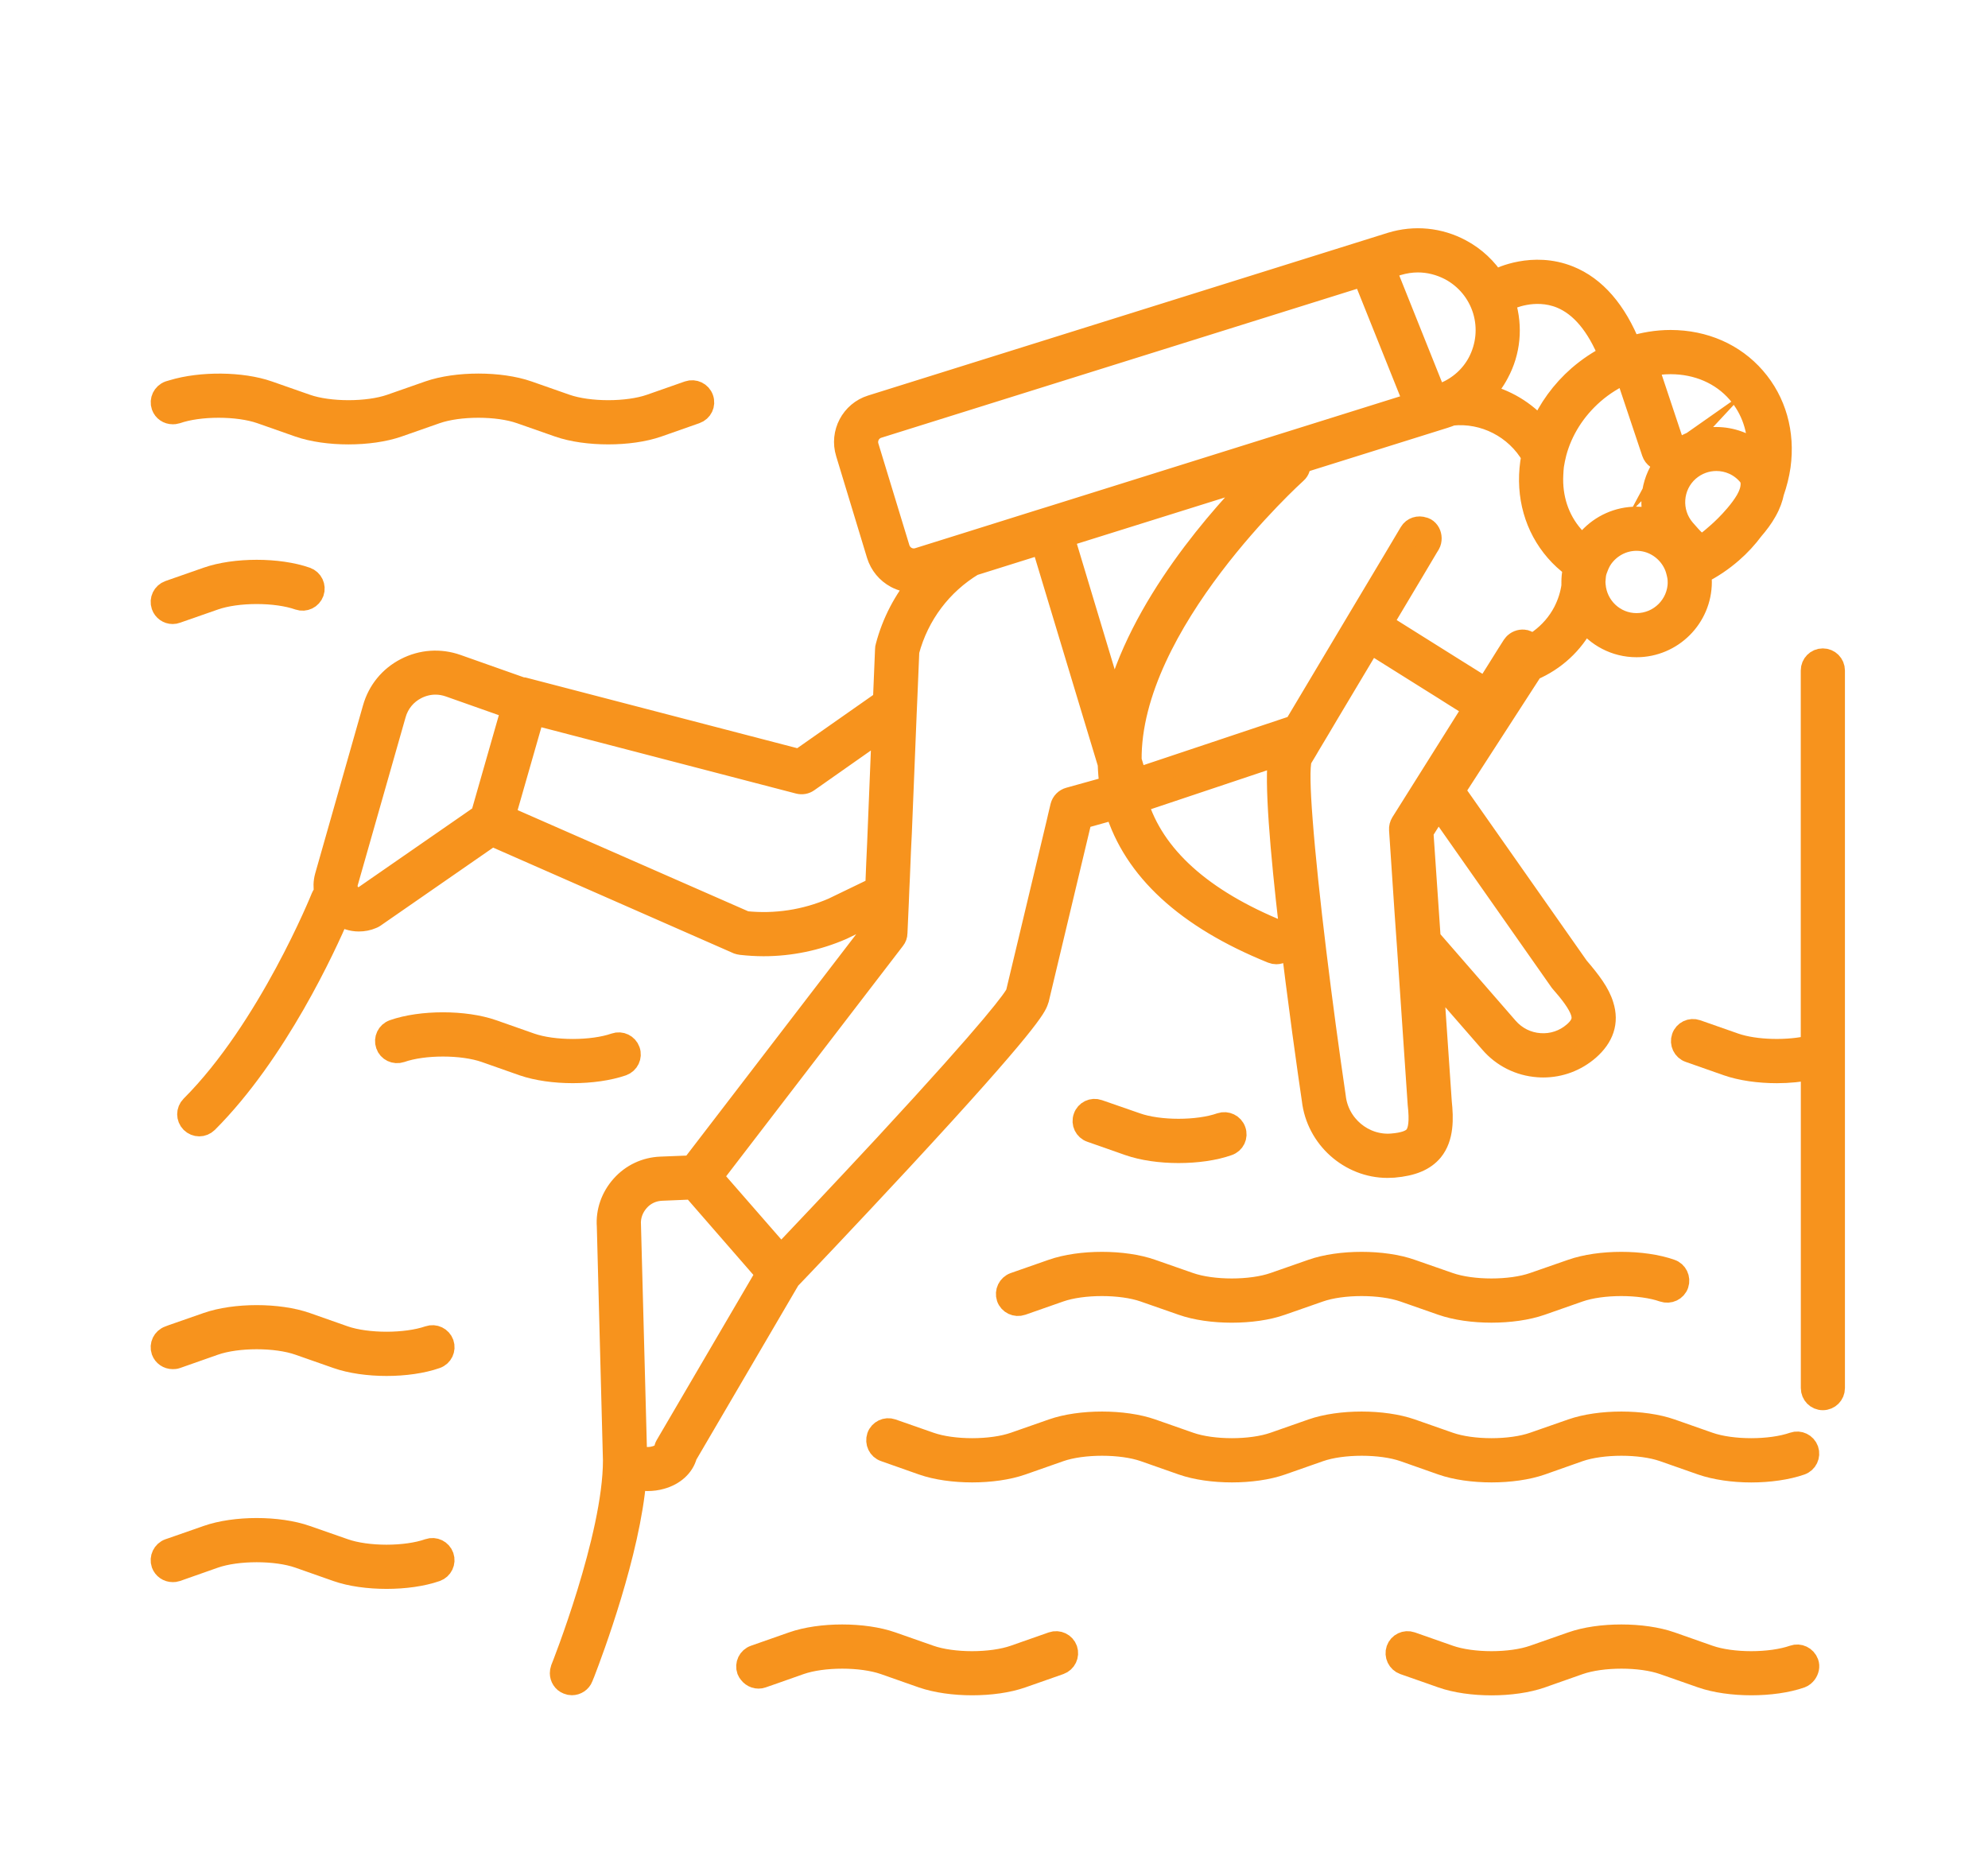 <?xml version="1.0" encoding="utf-8"?>
<!-- Generator: Adobe Illustrator 16.0.0, SVG Export Plug-In . SVG Version: 6.00 Build 0)  -->
<!DOCTYPE svg PUBLIC "-//W3C//DTD SVG 1.1//EN" "http://www.w3.org/Graphics/SVG/1.1/DTD/svg11.dtd">
<svg version="1.1" id="Calque_1" xmlns="http://www.w3.org/2000/svg" xmlns:xlink="http://www.w3.org/1999/xlink" x="0px" y="0px"
	 width="69.728px" height="65.504px" viewBox="-9.728 0 69.728 65.504" enable-background="new -9.728 0 69.728 65.504"
	 xml:space="preserve">
<g>
	<g>
		<path fill="#F7931D" d="M-76.096,100.057h-39.989c-3.917,0-7.104-3.189-7.104-7.107v-3.795c0-0.539,0.436-0.979,0.976-0.979
			h61.295c0.35,0,0.674,0.189,0.85,0.494c0.174,0.305,0.17,0.678-0.006,0.98c-3.053,5.189-15.141,10.125-15.654,10.334
			C-75.846,100.031-75.971,100.057-76.096,100.057z M-76.096,99.078h0.012H-76.096z M-121.237,90.133v2.816
			c0,2.84,2.313,5.154,5.153,5.154h39.795c1.313-0.551,9.717-4.156,13.379-7.971H-121.237z"/>
	</g>
	<g>
		<path fill="#F7931D" d="M-120.46,90.133c-0.019,0-0.035,0-0.053-0.004c-0.539-0.025-0.952-0.486-0.925-1.027
			c0.216-4.135,0.919-6.336,2.425-7.59c2.053-1.709,5.177-1.307,10.347-0.637c1.689,0.217,3.602,0.463,5.773,0.674
			c0.536,0.055,0.929,0.533,0.876,1.07c-0.052,0.537-0.519,0.924-1.067,0.879c-2.2-0.215-4.13-0.465-5.832-0.686
			c-4.644-0.598-7.448-0.963-8.844,0.201c-1.013,0.844-1.545,2.754-1.725,6.191C-119.514,89.727-119.946,90.133-120.46,90.133z"/>
	</g>
	<g>
		<path fill="#F7931D" d="M-62.67,90.133c-0.426,0-0.82-0.281-0.939-0.713c-0.041-0.141-3.973-13.678-15.135-16.141l-8.945,7.629
			c0.098,0.322,0.118,0.693-0.023,1.078c-0.456,1.23-2.232,1.836-5.76,1.957c-0.011,0-0.022,0-0.034,0
			c-0.523,0-0.958-0.414-0.976-0.941c-0.018-0.539,0.404-0.99,0.943-1.012c2.622-0.088,3.563-0.447,3.876-0.629
			c-0.144-0.182-0.234-0.428-0.23-0.656c0.007-0.279,0.109-0.576,0.323-0.758l9.925-8.463c0.225-0.193,0.523-0.275,0.818-0.217
			c12.707,2.422,16.928,17.006,17.1,17.625c0.146,0.52-0.154,1.059-0.676,1.203C-62.494,90.121-62.582,90.133-62.67,90.133z"/>
	</g>
	<g>
		<path fill="#F7931D" d="M-102.987,83.5c-0.362,0-0.71-0.201-0.88-0.551c-0.037-0.074-3.786-7.627-9.225-7.627
			c-1.289,0-2.181,0.355-2.73,1.08c-1.072,1.42-0.65,4.041-0.396,4.93c0.147,0.52-0.155,1.059-0.672,1.207
			c-0.523,0.152-1.059-0.156-1.208-0.672c-0.048-0.17-1.153-4.162,0.718-6.641c0.93-1.232,2.373-1.857,4.29-1.857
			c6.664,0,10.809,8.369,10.982,8.727c0.236,0.486,0.034,1.068-0.452,1.305C-102.699,83.469-102.844,83.5-102.987,83.5z"/>
	</g>
	<g>
		<path fill="#F7931D" d="M-65.65,83.5h-8.912c-0.539,0-0.977-0.438-0.977-0.977s0.438-0.979,0.977-0.979h8.912
			c0.541,0,0.98,0.439,0.98,0.979C-64.672,83.063-65.109,83.5-65.65,83.5z"/>
	</g>
	<g>
		<path fill="#F7931D" d="M-107.138,90.133c-0.249,0-0.497-0.096-0.688-0.283c-0.383-0.381-0.384-0.998-0.005-1.381l3.093-3.121
			c1.096-1.105,1.15-2.883,0.122-4.049l-4.295-4.883c-1.365-1.555-1.404-3.84-0.093-5.438l9.46-11.52
			c2.899-3.527,7.995-4.096,11.596-1.292c0.094,0.073,0.174,0.165,0.238,0.267l8.519,14.152c0.279,0.461,0.129,1.061-0.332,1.342
			c-0.465,0.277-1.063,0.127-1.344-0.336l-8.421-13.988c-2.752-2.026-6.563-1.562-8.745,1.097l-9.46,11.519
			c-0.703,0.854-0.681,2.076,0.049,2.906l4.295,4.883c1.704,1.938,1.615,4.887-0.202,6.717l-3.094,3.119
			C-106.635,90.037-106.886,90.133-107.138,90.133z"/>
	</g>
	<g>
		<path fill="#F7931D" d="M-97.549,90.133c-0.255,0-0.512-0.102-0.703-0.301c-0.375-0.389-0.362-1.008,0.026-1.381l2.877-2.77
			c0.573-0.551,0.895-1.291,0.908-2.086s-0.285-1.549-0.838-2.117l-4.682-4.82c-0.352-0.361-0.37-0.932-0.044-1.316l8.391-9.852
			c0.197-0.229,0.504-0.348,0.791-0.344c0.305,0.018,0.583,0.173,0.758,0.421l7.056,10.19c0.309,0.441,0.195,1.051-0.244,1.359
			c-0.449,0.307-1.057,0.197-1.363-0.248l-6.333-9.145l-6.992,8.207l4.063,4.182c0.919,0.947,1.413,2.193,1.39,3.514
			c-0.022,1.316-0.559,2.549-1.508,3.463l-2.878,2.768C-97.06,90.043-97.304,90.133-97.549,90.133z"/>
	</g>
	<g>
		<path fill="#F7931D" d="M-85.34,56.467c-3.354,0-6.083-2.729-6.083-6.084c0-3.357,2.73-6.086,6.083-6.086
			c3.355,0,6.086,2.729,6.086,6.086C-79.254,53.738-81.984,56.467-85.34,56.467z M-85.34,46.252c-2.278,0-4.13,1.852-4.13,4.131
			c0,2.277,1.852,4.131,4.13,4.131s4.131-1.854,4.131-4.131C-81.209,48.104-83.062,46.252-85.34,46.252z"/>
	</g>
</g>
<g>
	<g>
		<path fill="#F7931D" d="M10.418,143.566c-1.46,0-2.922-0.557-4.032-1.67l-1.656-1.654c-1.438-1.438-3.941-1.438-5.378,0
			l-1.607,1.604c-1.076,1.078-2.511,1.672-4.033,1.672c-1.523,0-2.955-0.594-4.035-1.672l-1.81-1.811
			c-1.132-1.131-2.867-1.434-4.308-0.752c-0.479,0.223-1.045,0.02-1.269-0.457c-0.226-0.475-0.021-1.041,0.455-1.266
			c2.173-1.023,4.771-0.57,6.466,1.129l1.812,1.809c1.438,1.438,3.94,1.438,5.377,0l1.605-1.604c1.078-1.08,2.513-1.672,4.035-1.672
			s2.956,0.594,4.035,1.672l1.654,1.656c1.483,1.48,3.896,1.48,5.379,0l1.759-1.76c1.078-1.08,2.513-1.672,4.034-1.672
			c1.522,0,2.957,0.594,4.037,1.672l2.05,2.053c0.373,0.369,0.373,0.973,0,1.346c-0.368,0.373-0.977,0.373-1.345,0l-2.054-2.051
			c-1.437-1.438-3.94-1.438-5.377,0l-1.758,1.756C13.343,143.01,11.88,143.564,10.418,143.566z"/>
	</g>
	<g>
		<path fill="#F7931D" d="M-23.409,143.566c-1.462,0-2.923-0.557-4.034-1.67l-1.253-1.252c-0.778-0.777-1.854-1.18-2.954-1.104
			s-2.108,0.625-2.771,1.504l-0.908,1.207c-0.314,0.418-0.913,0.506-1.333,0.188c-0.419-0.318-0.504-0.914-0.187-1.334l0.906-1.205
			c0.995-1.318,2.512-2.145,4.16-2.262c1.649-0.111,3.267,0.49,4.436,1.662l1.252,1.252c1.482,1.48,3.895,1.48,5.378,0l0.502-0.504
			c0.369-0.371,0.976-0.371,1.345,0c0.373,0.373,0.373,0.977,0,1.346l-0.503,0.502C-20.485,143.01-21.948,143.566-23.409,143.566z"
			/>
	</g>
	<g>
		<path fill="#F7931D" d="M24.316,134.412c-0.243,0-0.488-0.092-0.672-0.277l-2.054-2.055c-1.481-1.48-3.894-1.48-5.377,0
			l-1.267,1.27c-0.373,0.371-0.977,0.371-1.348,0s-0.371-0.975,0-1.346l1.267-1.27c2.227-2.227,5.848-2.227,8.071,0l2.052,2.055
			c0.373,0.371,0.373,0.973,0,1.346C24.804,134.32,24.562,134.412,24.316,134.412z"/>
	</g>
	<g>
		<path fill="#F7931D" d="M-23.409,135.514c-1.522,0-2.957-0.596-4.035-1.674l-1.252-1.252c-0.778-0.777-1.854-1.174-2.954-1.105
			c-1.1,0.078-2.108,0.627-2.771,1.506l-0.908,1.207c-0.314,0.418-0.913,0.504-1.333,0.188c-0.419-0.318-0.504-0.916-0.187-1.336
			l0.906-1.205c0.995-1.318,2.512-2.143,4.16-2.258c1.644-0.115,3.264,0.488,4.436,1.656l1.252,1.254
			c1.435,1.434,3.94,1.434,5.375,0l1.864-1.861c2.227-2.223,5.845-2.225,8.069,0l1.812,1.811c1.483,1.482,3.895,1.482,5.377,0
			l1.606-1.607c2.223-2.227,5.844-2.227,8.069,0l1.654,1.656c0.793,0.789,1.896,1.193,2.998,1.102
			c0.539-0.037,0.983,0.35,1.026,0.873c0.039,0.525-0.352,0.982-0.875,1.025c-1.67,0.137-3.308-0.467-4.493-1.654l-1.654-1.654
			c-1.483-1.482-3.898-1.482-5.378,0l-1.607,1.604c-2.222,2.227-5.846,2.227-8.068,0l-1.81-1.811c-1.483-1.482-3.898-1.48-5.379,0
			l-1.864,1.861C-20.452,134.92-21.884,135.514-23.409,135.514z"/>
	</g>
	<g>
		<path fill="#F7931D" d="M21.073,127.041c-0.232,0-0.466-0.088-0.65-0.258c-0.383-0.363-0.401-0.965-0.04-1.348
			c0.828-0.885,1.127-2.104,0.799-3.268c-0.501-1.779-2.371-2.848-4.149-2.381l-5.97,1.559c-0.08,0.021-0.16,0.033-0.24,0.033
			h-21.515c-0.081,0-0.162-0.012-0.241-0.033l-5.968-1.557c-1.792-0.465-3.65,0.602-4.149,2.381c-0.299,1.061-0.079,2.164,0.6,3.035
			c0.326,0.412,0.252,1.014-0.161,1.334c-0.418,0.328-1.015,0.252-1.338-0.162c-1.041-1.332-1.392-3.094-0.935-4.725
			c0.779-2.77,3.675-4.434,6.465-3.709l5.849,1.525H10.7l5.851-1.525c2.781-0.723,5.687,0.938,6.463,3.707
			c0.51,1.813,0.046,3.715-1.245,5.088C21.582,126.938,21.329,127.041,21.073,127.041z"/>
	</g>
	<g>
		<path fill="#F7931D" d="M13.53,116.807c-0.526,0-0.951-0.428-0.951-0.953v-5.396c0-1.682-1.368-3.048-3.047-3.048H7.067
			c-0.992,0-1.927,0.485-2.497,1.301l-0.385,0.553c-0.86,1.231-2.21,2.06-3.695,2.271l-1.783,0.256
			c-0.764,0.109-1.342,0.775-1.342,1.55c0,0.86,0.703,1.563,1.565,1.563h1.834c0.86,0,1.688-0.313,2.333-0.877l4.101-3.587
			c0.396-0.346,0.999-0.308,1.344,0.09c0.346,0.395,0.308,0.996-0.09,1.343l-4.101,3.586c-0.991,0.871-2.268,1.35-3.586,1.35h-1.834
			c-1.913,0-3.47-1.557-3.47-3.47c0-1.714,1.277-3.19,2.976-3.433l1.785-0.255c0.966-0.139,1.844-0.678,2.402-1.479l0.385-0.551
			c0.927-1.326,2.444-2.116,4.058-2.116h2.465c2.729,0,4.949,2.222,4.949,4.953v5.396C14.48,116.379,14.055,116.807,13.53,116.807z"
			/>
	</g>
	<g>
		<path fill="#F7931D" d="M8.047,104.536c-2.279,0-4.131-1.853-4.131-4.132c0-2.278,1.852-4.132,4.131-4.132
			c2.276,0,4.128,1.853,4.128,4.132S10.324,104.536,8.047,104.536z M8.047,98.179c-1.228,0-2.228,0.998-2.228,2.228
			c0,1.226,0.998,2.227,2.228,2.227c1.225,0,2.228-1,2.228-2.227C10.275,99.177,9.272,98.179,8.047,98.179z"/>
	</g>
	<g>
		<path fill="#F7931D" d="M3.725,118.129c-0.525,0-0.953-0.428-0.953-0.953v-2.434c0-0.527,0.428-0.955,0.953-0.955
			c0.526,0,0.952,0.428,0.952,0.955v2.434C4.677,117.701,4.251,118.129,3.725,118.129z"/>
	</g>
	<g>
		<path fill="#F7931D" d="M-2.32,112.106c-0.297,0-0.589-0.137-0.773-0.395c-4.348-6.016-16.871-21.632-22.553-21.632
			c-0.526,0-0.951-0.427-0.951-0.953c0-0.523,0.425-0.951,0.951-0.951c7.679,0,22.438,20.125,24.097,22.42
			c0.309,0.428,0.214,1.023-0.216,1.329C-1.932,112.048-2.127,112.106-2.32,112.106z"/>
	</g>
	<g>
		<path fill="#F7931D" d="M-32.075,123.357c-0.065,0-0.131-0.006-0.195-0.02c-0.515-0.105-0.846-0.611-0.74-1.125l6.886-33.25
			c0.107-0.516,0.607-0.844,1.126-0.742c0.515,0.108,0.845,0.612,0.739,1.128l-6.885,33.251
			C-31.239,123.051-31.634,123.357-32.075,123.357z"/>
	</g>
</g>
<g>
	<path fill="#F7931D" stroke="#F7931D" stroke-width="0.75" stroke-miterlimit="10" d="M193.063,97.793h-0.672l-0.497-1.455
		c-0.271-0.802-1.118-1.276-1.955-1.117l-1.59,0.314c0.322-0.712,0.328-1.558,0.328-2.011c0-0.655,0-2.128-0.979-2.818
		c0.593-0.415,0.979-1.087,0.979-1.847c0-1.248-1.038-2.269-2.316-2.269c-1.277,0-2.314,1.021-2.314,2.269
		c0,0.76,0.387,1.432,0.98,1.847c-0.257,0.177-0.439,0.405-0.577,0.664c-0.317-0.588-0.891-1.043-1.915-1.043
		c-2.316,0-2.316,2.324-2.316,3.197c0,0.878,0,3.202,2.316,3.202c1.024,0,1.598-0.456,1.915-1.045
		c0.315,0.589,0.886,1.045,1.911,1.045c0.391,0,0.706-0.067,0.975-0.186l2.756-0.533c0.45-0.09,0.906,0.16,1.05,0.587l0.592,1.729
		c0.049,0.16,0.204,0.271,0.373,0.271h0.957c0.228,0,0.402-0.184,0.402-0.401C193.466,97.974,193.291,97.793,193.063,97.793z
		 M182.535,95.929c-0.911,0-1.515-0.411-1.515-2.403c0-1.989,0.604-2.399,1.515-2.399c0.91,0,1.513,0.41,1.513,2.399
		C184.048,95.518,183.445,95.929,182.535,95.929z M184.85,88.859c0-0.808,0.675-1.467,1.512-1.467c0.838,0,1.512,0.659,1.512,1.467
		c0,0.807-0.674,1.468-1.512,1.468C185.524,90.327,184.85,89.666,184.85,88.859z M187.116,95.772
		c-0.059,0.034-0.122,0.059-0.187,0.075c-0.171,0.061-0.362,0.08-0.566,0.08c-0.908,0-1.514-0.41-1.514-2.403
		c0-1.99,0.605-2.399,1.514-2.399s1.513,0.409,1.513,2.399C187.876,94.901,187.588,95.518,187.116,95.772z"/>
	<path fill="#F7931D" stroke="#F7931D" stroke-width="0.75" stroke-miterlimit="10" d="M201.808,51.54
		c-0.054-0.262-0.114-0.519-0.182-0.772c-2.122-7.835-11.184-10.848-17.14-10.848l0,0c-0.108-0.011-10.806-0.86-22.278,6.595
		c-0.248,0.165-0.495,0.33-0.727,0.495c-0.076,0.052-0.146,0.105-0.225,0.158c-0.16,0.115-0.312,0.229-0.464,0.345
		c-0.086,0.061-0.166,0.121-0.245,0.184c-0.142,0.11-0.276,0.221-0.414,0.329c-0.075,0.063-0.15,0.121-0.226,0.183
		c-0.169,0.142-0.333,0.283-0.493,0.425c-0.095,0.082-0.182,0.165-0.269,0.245c-0.121,0.107-0.229,0.215-0.338,0.318
		c-0.094,0.087-0.178,0.173-0.264,0.264c-0.085,0.08-0.161,0.163-0.243,0.243c-0.088,0.095-0.176,0.19-0.264,0.285
		c-0.066,0.073-0.126,0.146-0.193,0.217c-0.09,0.103-0.178,0.203-0.265,0.307c-0.052,0.064-0.105,0.13-0.158,0.193
		c-0.084,0.111-0.17,0.217-0.256,0.327c-0.043,0.056-0.086,0.111-0.123,0.164c-0.088,0.119-0.178,0.237-0.257,0.357
		c-0.03,0.043-0.062,0.081-0.086,0.121c-0.09,0.132-0.177,0.265-0.263,0.398c-0.016,0.023-0.024,0.047-0.043,0.069
		c-0.095,0.148-0.185,0.299-0.268,0.45c-0.009,0.013-0.016,0.028-0.022,0.042c-0.09,0.155-0.173,0.313-0.252,0.47
		c-0.029,0.055-0.054,0.108-0.078,0.16c-0.057,0.114-0.112,0.23-0.164,0.346c-0.07,0.146-0.128,0.29-0.187,0.432
		c-0.012,0.021-0.016,0.043-0.025,0.064c-0.009,0.021-0.022,0.047-0.03,0.068c-0.052,0.132-0.092,0.259-0.137,0.385
		c-0.013,0.018-0.015,0.037-0.021,0.061c-0.509,1.461-0.695,2.942-0.551,4.408c0.022,0.225,0.054,0.444,0.093,0.656
		c0.071,0.438,0.159,0.801,0.242,1.065c0.11,0.389,0.257,0.76,0.414,1.104c0.016,0.028,0.023,0.054,0.04,0.08
		c0.038,0.083,0.075,0.16,0.119,0.235c0.024,0.055,0.052,0.111,0.086,0.161c0.013,0.033,0.035,0.068,0.056,0.105
		c0.146,0.24,0.29,0.461,0.445,0.656c0.009,0.009,0.016,0.016,0.021,0.023c0.06,0.069,0.113,0.132,0.165,0.196
		c0.012,0.009,0.021,0.017,0.03,0.027c0.151,0.162,0.298,0.293,0.448,0.404c0.034,0.023,0.068,0.049,0.104,0.075
		c0.033,0.017,0.068,0.032,0.103,0.049c0.037,0.025,0.079,0.048,0.122,0.069c0.028,0.009,0.054,0.025,0.078,0.032
		c0.049,0.018,0.099,0.036,0.144,0.043c0.024,0.009,0.043,0.018,0.066,0.018L178.4,89.117c0.072,0.094,0.195,0.145,0.304,0.145
		c0.095,0,0.182-0.032,0.257-0.094c0.171-0.143,0.19-0.396,0.052-0.565l-20.519-24.546h3.749l19.033,22.265
		c0.076,0.092,0.19,0.137,0.301,0.137c0.095,0,0.188-0.029,0.262-0.094c0.168-0.146,0.191-0.396,0.045-0.564l-18.796-21.988
		c0.059-0.043,0.12-0.088,0.179-0.145c0.002,0,0.004-0.004,0.004-0.009c0.063-0.047,0.122-0.101,0.178-0.16
		c0.034-0.034,0.065-0.069,0.095-0.098c0.033-0.039,0.067-0.072,0.105-0.11c0.068-0.072,0.137-0.153,0.21-0.236
		c0-0.005,0-0.005,0-0.005c0.573-0.686,1.28-1.732,2.25-3.188l0.432-0.65c0.252-0.371,0.505-0.744,0.767-1.128
		c0.005-0.014,0.014-0.021,0.021-0.029c0.774-1.143,1.611-2.318,2.526-3.484c0.43-0.553,0.861-1.079,1.293-1.572
		c0.011-0.015,0.023-0.031,0.042-0.048c0.193-0.227,0.396-0.45,0.592-0.665c0.023-0.023,0.052-0.052,0.073-0.077
		c0.187-0.203,0.375-0.399,0.563-0.593c0.03-0.035,0.065-0.073,0.1-0.105c0.179-0.18,0.351-0.354,0.525-0.52
		c0.052-0.049,0.108-0.099,0.16-0.15c0.157-0.149,0.314-0.296,0.474-0.435c0.079-0.073,0.164-0.148,0.245-0.219
		c0.138-0.111,0.263-0.227,0.389-0.333c0.219-0.177,0.43-0.352,0.652-0.519c0.011-0.005,0.021-0.013,0.03-0.021
		c0.163-0.12,0.323-0.236,0.483-0.352c0.033-0.023,0.068-0.047,0.103-0.069c0.134-0.097,0.279-0.191,0.417-0.281
		c0.042-0.023,0.085-0.054,0.127-0.081c0.139-0.086,0.278-0.17,0.415-0.254c0.041-0.021,0.079-0.043,0.113-0.065
		c0.18-0.097,0.349-0.191,0.523-0.283c0.036-0.015,0.06-0.027,0.092-0.043c0.14-0.071,0.283-0.142,0.434-0.206
		c0.066-0.032,0.129-0.057,0.193-0.087c0.114-0.046,0.221-0.094,0.328-0.134c0.073-0.031,0.148-0.057,0.221-0.083
		c0.076-0.027,0.148-0.054,0.221-0.08c4.414,2.599,7.889,5.363,10.333,8.224c1.043,1.227,1.895,2.452,2.522,3.657
		c0.663,1.286,0.943,2.278,1.063,2.884c0.036,0.156,0.093,0.302,0.169,0.437c-0.017,0.024-0.043,0.051-0.05,0.083l-7.975,20.059
		c-0.079,0.207,0.02,0.436,0.227,0.521c0.045,0.016,0.097,0.024,0.144,0.024c0.162,0,0.312-0.094,0.373-0.255l7.913-19.915
		c0.164,0.069,0.337,0.111,0.525,0.111h2.408l-7.762,20.45c-0.074,0.209,0.026,0.436,0.233,0.517
		c0.047,0.016,0.092,0.025,0.137,0.025c0.164,0,0.313-0.097,0.376-0.257l7.964-20.974c0.073-0.055,0.144-0.113,0.202-0.176h0.005
		l0.218-0.229c0.625-0.643,1.671-1.715,2.603-3.095c0.017-0.027,0.034-0.068,0.052-0.101c0.024-0.021,0.05-0.051,0.065-0.075
		c0.362-0.55,0.659-1.1,0.901-1.638c0.067-0.073,0.131-0.164,0.183-0.296c0.245-0.663,0.525-1.626,0.579-2.633
		c0.003-0.106,0.012-0.212,0.012-0.32C202.082,53.336,201.99,52.41,201.808,51.54z M165.444,59.412L165.444,59.412
		c0,0.002,0,0.002-0.007,0.007l0,0c-0.002,0-0.002,0.005-0.002,0.009c-0.782,1.167-1.69,2.538-2.336,3.277
		c-0.026,0.029-0.054,0.063-0.085,0.088c-0.022,0.035-0.057,0.067-0.083,0.104c-0.216,0.223-0.387,0.355-0.505,0.358h-4.786
		c-0.041,0-0.103-0.013-0.157-0.037c-0.007-0.004-0.012-0.009-0.021-0.009c-0.061-0.029-0.124-0.067-0.197-0.119
		c-0.005-0.009-0.012-0.014-0.014-0.019c-0.063-0.045-0.128-0.101-0.191-0.168c-0.022-0.017-0.042-0.033-0.063-0.059
		c-0.054-0.059-0.112-0.124-0.169-0.194c-0.508-0.622-1.059-1.7-1.294-3.129c-0.01-0.046-0.019-0.089-0.026-0.136h0.009h9.946l0,0
		L165.444,59.412z M165.995,58.592L165.995,58.592h-10.561h-0.007c-0.08-1.29,0.122-2.587,0.587-3.873h0.009h12.703l0,0
		C167.726,56.034,166.831,57.349,165.995,58.592z M179.68,46.968c4.159-1.236,9.709-2.024,14.114,0.438
		c2.642,1.473,4.593,3.977,5.838,7.447h-10.158C187.101,52.111,183.805,49.461,179.68,46.968z M197.114,61.923l-0.222,0.228
		c-0.102,0.111-0.246,0.168-0.407,0.168h-2.579c-0.266,0-0.496-0.175-0.541-0.422c-0.112-0.558-0.347-1.419-0.859-2.513h6.809
		C198.513,60.493,197.653,61.372,197.114,61.923z M199.859,58.592h-7.753c-0.526-0.975-1.183-1.958-1.965-2.94h9.76
		c0.16,0.504,0.304,1.021,0.435,1.561c0.03,0.118,0.071,0.211,0.124,0.285C200.281,57.854,200.088,58.219,199.859,58.592z
		 M201.264,54.739c-0.007,0.038,0,0.076-0.009,0.114c-0.009,0.135-0.034,0.27-0.052,0.399c-0.024,0.134-0.052,0.269-0.074,0.401
		c-0.052,0.249-0.112,0.494-0.182,0.724c-0.007-0.017-0.007-0.025-0.012-0.043c-0.063-0.227-0.128-0.456-0.197-0.681
		c-0.041-0.136-0.084-0.266-0.126-0.401c-0.043-0.132-0.086-0.267-0.131-0.399c-1.309-3.799-3.417-6.534-6.296-8.146
		c-2.233-1.245-4.727-1.708-7.195-1.708c-3.021,0-6.002,0.692-8.412,1.474c-0.18,0.06-0.366,0.127-0.553,0.196
		c-0.061,0.025-0.116,0.049-0.178,0.074c-0.12,0.048-0.244,0.1-0.372,0.153c-0.065,0.029-0.135,0.062-0.203,0.094
		c-0.114,0.052-0.228,0.108-0.346,0.166c-0.067,0.033-0.135,0.07-0.2,0.104c-0.117,0.062-0.236,0.124-0.354,0.19
		c-0.063,0.033-0.123,0.068-0.182,0.104c-0.128,0.072-0.259,0.148-0.389,0.229c-0.043,0.029-0.095,0.06-0.145,0.091
		c-0.152,0.096-0.301,0.194-0.451,0.296c-0.021,0.019-0.05,0.033-0.073,0.053c-1.902,1.309-3.818,3.195-5.793,5.699h-0.007H156.35
		h-0.008c0.165-0.358,0.35-0.709,0.552-1.059c0-0.002,0.007-0.005,0.007-0.006c0.09-0.159,0.188-0.314,0.29-0.472
		c0.011-0.022,0.027-0.043,0.043-0.064c0.092-0.142,0.187-0.283,0.285-0.425c0.022-0.025,0.043-0.054,0.061-0.084
		c0.104-0.14,0.212-0.279,0.319-0.421c0.021-0.024,0.034-0.049,0.063-0.074c0.266-0.339,0.554-0.671,0.861-0.999
		c0.016-0.021,0.043-0.041,0.059-0.063c0.137-0.138,0.27-0.276,0.413-0.414c0.043-0.045,0.086-0.089,0.138-0.133
		c0.127-0.12,0.254-0.24,0.384-0.359c0.048-0.045,0.097-0.089,0.148-0.133c0.168-0.15,0.347-0.3,0.526-0.449
		c0.005-0.009,0.016-0.02,0.03-0.026c0.191-0.16,0.393-0.317,0.595-0.472c0.056-0.044,0.117-0.087,0.172-0.129
		c0.156-0.118,0.317-0.236,0.482-0.354c0.064-0.045,0.127-0.09,0.189-0.135c0.225-0.157,0.453-0.312,0.685-0.462
		c0.322-0.21,0.646-0.41,0.969-0.606c0.099-0.063,0.2-0.123,0.299-0.182c0.226-0.135,0.45-0.266,0.668-0.396
		c0.114-0.063,0.231-0.125,0.34-0.189c0.22-0.122,0.44-0.242,0.653-0.36c0.104-0.058,0.212-0.112,0.311-0.166
		c0.263-0.141,0.526-0.276,0.787-0.407c0.049-0.024,0.101-0.054,0.154-0.078c0.319-0.155,0.633-0.306,0.944-0.452
		c0.073-0.033,0.144-0.068,0.221-0.101c0.235-0.109,0.474-0.215,0.71-0.317c0.097-0.043,0.193-0.085,0.295-0.125
		c0.213-0.091,0.427-0.183,0.638-0.269c0.1-0.037,0.191-0.075,0.286-0.114c0.233-0.093,0.472-0.183,0.708-0.272
		c0.061-0.023,0.123-0.047,0.188-0.069c0.299-0.112,0.598-0.221,0.895-0.321c0.023-0.009,0.05-0.016,0.072-0.023
		c0.265-0.09,0.528-0.178,0.791-0.26c0.076-0.025,0.15-0.05,0.228-0.072c0.211-0.067,0.422-0.13,0.634-0.192
		c0.078-0.021,0.158-0.044,0.238-0.068c0.218-0.063,0.436-0.12,0.649-0.181c0.054-0.015,0.112-0.029,0.171-0.045
		c0.548-0.146,1.087-0.274,1.604-0.389c0.043-0.008,0.086-0.02,0.129-0.027c0.215-0.045,0.422-0.087,0.627-0.129
		c0.059-0.013,0.114-0.022,0.178-0.034c0.197-0.038,0.396-0.074,0.591-0.11c0.043-0.007,0.088-0.016,0.133-0.024
		c0.483-0.083,0.948-0.155,1.387-0.216c0.009,0,0.018,0,0.025,0c0.213-0.031,0.413-0.057,0.606-0.079
		c0.036-0.004,0.07-0.006,0.104-0.011c0.176-0.021,0.351-0.04,0.516-0.054c0.034-0.007,0.064-0.007,0.09-0.013
		c0.218-0.02,0.421-0.037,0.62-0.053c0.349-0.027,0.684-0.049,0.985-0.064c0.013,0,0.02,0,0.029,0
		c0.147-0.008,0.287-0.012,0.42-0.017c0.016,0,0.028-0.002,0.042-0.002c0.12-0.003,0.238-0.005,0.349-0.007
		c0.07-0.002,0.125-0.002,0.188-0.005c0.034,0,0.075,0,0.107,0c0.073,0,0.146,0,0.214,0c0.004,0,0.007,0,0.007,0
		c0.152,0,0.287,0.003,0.406,0.007c0.011,0,0.02,0,0.025,0c0.049,0,0.099,0.002,0.144,0.005c0.018,0,0.04,0,0.061,0.002
		c0.031,0,0.066,0.002,0.099,0.005c0.043,0.002,0.086,0.004,0.122,0.004c0.002,0,0.004,0.003,0.004,0.003
		c0.043,0,0.074,0.003,0.095,0.003c0.007,0,0.007,0,0.007,0.002c0.02,0,0.036,0.003,0.042,0.003c6.506,0,16.837,3.692,16.837,13.603
		C201.286,54.46,201.271,54.6,201.264,54.739z"/>
</g>
<path fill="#F7931D" stroke="#F7931D" stroke-width="0.75" stroke-miterlimit="10" d="M54.205,23.116
	c-0.221,0-0.397,0.18-0.397,0.399V36.68c-0.812,0.201-1.97,0.176-2.688-0.074l-1.338-0.469c-0.207-0.072-0.434,0.037-0.505,0.246
	c-0.072,0.207,0.037,0.437,0.244,0.507l1.333,0.468c0.489,0.171,1.115,0.258,1.742,0.258c0.419,0,0.836-0.043,1.214-0.118v11.187
	c0,0.221,0.175,0.4,0.396,0.4c0.224,0,0.401-0.179,0.401-0.4V23.515C54.606,23.295,54.43,23.116,54.205,23.116z"/>
<path fill="#F7931D" stroke="#F7931D" stroke-width="0.75" stroke-miterlimit="10" d="M21.87,40.719
	c4.53-4.889,4.729-5.412,4.799-5.613c0.009-0.017,0.015-0.033,0.019-0.049l1.517-6.359l1.191-0.332
	c0.645,2.133,2.481,3.83,5.493,5.049c0.049,0.02,0.101,0.029,0.15,0.029c0.158,0,0.312-0.096,0.369-0.253
	c0.084-0.202-0.013-0.438-0.221-0.519c-2.762-1.119-4.45-2.643-5.025-4.527l4.973-1.664c-0.317,1.694,0.91,10.33,1.171,12.088
	c0.152,1.346,1.311,2.369,2.632,2.369c0.073,0,0.145-0.003,0.217-0.008c0.653-0.056,1.085-0.238,1.361-0.571
	c0.379-0.464,0.363-1.132,0.302-1.704l-0.302-4.416l2.03,2.33c0.425,0.495,1.024,0.793,1.672,0.839
	c0.066,0.006,0.125,0.007,0.183,0.007c0.589,0,1.147-0.209,1.596-0.597c0.51-0.446,0.686-0.97,0.501-1.553
	c-0.128-0.433-0.447-0.851-0.873-1.348l-4.342-6.185l2.74-4.237c0.777-0.33,1.424-0.919,1.813-1.678
	c0.007-0.018,0.017-0.036,0.025-0.053c0.413,0.551,1.067,0.912,1.812,0.912c1.247,0,2.266-1.017,2.266-2.267
	c0-0.101-0.009-0.201-0.021-0.298c0.39-0.194,0.76-0.442,1.1-0.738c0.28-0.243,0.525-0.511,0.739-0.798
	c0.171-0.199,0.335-0.412,0.461-0.64c0.142-0.248,0.216-0.47,0.257-0.672c0.104-0.298,0.182-0.604,0.227-0.915
	c0.16-1.167-0.154-2.271-0.88-3.104c-0.724-0.833-1.771-1.293-2.95-1.296c0,0-0.005,0-0.009,0c-0.475,0-0.949,0.081-1.405,0.223
	c-0.506-1.268-1.228-2.105-2.151-2.476c-1.276-0.513-2.435,0.068-2.481,0.091c-0.045,0.023-0.085,0.058-0.113,0.093
	c-0.297-0.467-0.703-0.854-1.206-1.121c-0.751-0.401-1.62-0.487-2.44-0.237L20.833,14.23c-0.697,0.216-1.09,0.963-0.874,1.661
	l1.084,3.571c0.106,0.341,0.34,0.623,0.652,0.791c0.193,0.104,0.41,0.156,0.623,0.156c0.075,0,0.146-0.008,0.219-0.021
	c-0.546,0.658-0.959,1.429-1.184,2.292c-0.009,0.027-0.014,0.055-0.014,0.085l-0.075,1.811l-2.956,2.072l-9.68-2.519
	c-0.019-0.003-0.04-0.002-0.061-0.003l-2.266-0.801c-0.595-0.21-1.235-0.167-1.799,0.124c-0.562,0.289-0.964,0.784-1.136,1.39
	l-1.678,5.898c-0.054,0.193-0.057,0.395-0.021,0.582c-0.046,0.037-0.084,0.088-0.109,0.146c-0.017,0.047-1.869,4.623-4.58,7.333
	c-0.156,0.157-0.156,0.407,0,0.565c0.079,0.078,0.183,0.118,0.282,0.118c0.102,0,0.203-0.039,0.284-0.118
	c2.44-2.439,4.152-6.184,4.625-7.29c0.208,0.144,0.444,0.222,0.689,0.222c0.157,0,0.312-0.028,0.465-0.094
	c0.023-0.008,0.052-0.023,0.075-0.038l4.13-2.862l8.621,3.789c0.038,0.012,0.077,0.023,0.115,0.027
	c0.263,0.029,0.526,0.046,0.788,0.046c0.941,0,1.88-0.193,2.757-0.575l1.146-0.555l-0.023,0.529l-6.396,8.336l-1.087,0.043
	c-0.533,0.021-1.02,0.25-1.373,0.646c-0.356,0.398-0.535,0.908-0.496,1.422l0.215,8.213c0,2.692-1.817,7.268-1.838,7.315
	c-0.016,0.048-0.025,0.096-0.025,0.148c0,0.155,0.094,0.309,0.25,0.367c0.05,0.021,0.098,0.03,0.147,0.03
	c0.162,0,0.31-0.096,0.373-0.252c0.003-0.018,0.024-0.07,0.058-0.146c0.297-0.767,1.598-4.244,1.806-6.82
	c0.139,0.035,0.275,0.057,0.415,0.057c0.167,0,0.328-0.021,0.477-0.064c0.46-0.125,0.792-0.429,0.892-0.813l3.617-6.179
	C18.222,44.603,20.004,42.731,21.87,40.719z M29.365,24.765l-1.788-5.939l6.926-2.168C33.134,18.024,30.205,21.276,29.365,24.765z
	 M44.982,34.396c0.007,0.008,0.016,0.022,0.022,0.03c0.323,0.368,0.632,0.755,0.733,1.075c0.058,0.199,0.069,0.423-0.266,0.713
	c-0.33,0.287-0.756,0.428-1.19,0.396c-0.442-0.03-0.842-0.232-1.133-0.566l-2.719-3.126l-0.256-3.74l0.543-0.862L44.982,34.396z
	 M41.963,24.826l-2.537,4.037c-0.043,0.072-0.065,0.155-0.059,0.239l0.188,2.817l0.046,0.66l0.047,0.66l0.372,5.484
	c0.068,0.597,0.027,0.943-0.123,1.126c-0.126,0.157-0.391,0.249-0.812,0.282c-0.979,0.077-1.877-0.66-1.985-1.667
	c-0.456-3.091-0.974-7.203-1.162-9.702c-0.086-1.096-0.105-1.884-0.026-2.138l0.186-0.309l0.118-0.202l0.313-0.523l0.312-0.527
	l1.498-2.508l0.125,0.077l1.962,1.23l0.44,0.275l0.434,0.275L41.963,24.826L41.963,24.826z M45.414,20.54
	c-0.043,0.315-0.142,0.624-0.29,0.914c-0.205,0.395-0.499,0.731-0.853,0.991c-0.09,0.063-0.177,0.12-0.275,0.173
	c-0.027-0.04-0.063-0.076-0.108-0.104c-0.035-0.022-0.072-0.029-0.104-0.04c-0.01-0.003-0.019-0.008-0.024-0.01
	c-0.126-0.026-0.255,0.009-0.354,0.095c-0.023,0.024-0.049,0.047-0.069,0.078l-0.205,0.322l-0.333,0.533l-0.335,0.533l-0.075,0.122
	l-0.107-0.062l-0.434-0.273l-0.439-0.274l-2.569-1.611l-0.09-0.058l1.102-1.847l0.495-0.833l0.065-0.105
	c0.038-0.066,0.05-0.137,0.05-0.209c-0.003-0.133-0.063-0.264-0.19-0.338c-0.022-0.013-0.045-0.019-0.071-0.025
	c-0.173-0.063-0.375-0.003-0.474,0.164l-0.569,0.957l-1.294,2.166l-2.182,3.66l-5.548,1.854l-0.195-0.648
	c-0.054-4.79,5.738-10.024,5.8-10.08c0.105-0.092,0.137-0.222,0.12-0.349l5.079-1.59c0.088-0.026,0.17-0.059,0.258-0.093
	c1.125-0.119,2.242,0.452,2.812,1.442c-0.013,0.076-0.03,0.152-0.041,0.23c-0.162,1.167,0.152,2.268,0.876,3.101
	c0.175,0.203,0.375,0.385,0.589,0.543c0.007,0.059,0.009,0.119,0.009,0.177c-0.016,0.119-0.029,0.24-0.029,0.366
	C45.407,20.456,45.414,20.499,45.414,20.54z M49.142,20.42c-0.006,0.805-0.662,1.459-1.469,1.459c-0.773,0-1.398-0.599-1.459-1.356
	c0-0.037-0.007-0.073-0.007-0.112c0-0.033,0.003-0.065,0.007-0.099c0.006-0.068,0.009-0.135,0.022-0.2
	c0.014-0.068,0.038-0.135,0.064-0.199c0.047-0.127,0.104-0.246,0.181-0.354c0.268-0.37,0.701-0.615,1.191-0.615
	c0.528,0,0.989,0.285,1.247,0.706c0.07,0.114,0.124,0.237,0.158,0.366c0.035,0.126,0.064,0.258,0.064,0.395
	C49.142,20.413,49.142,20.416,49.142,20.42z M51.522,17.544c-0.109,0.185-0.242,0.36-0.382,0.525
	c-0.229,0.27-0.475,0.507-0.64,0.649c-0.573,0.502-0.573,0.502-1.138-0.144c-0.528-0.611-0.464-1.539,0.145-2.069
	c0.28-0.241,0.622-0.361,0.966-0.361c0.409,0,0.816,0.17,1.106,0.505c0.042,0.048,0.145,0.168,0.114,0.413
	C51.682,17.185,51.635,17.344,51.522,17.544z M48.862,12.749c0.004,0,0.004,0,0.009,0c0.941,0.002,1.78,0.366,2.349,1.021
	c0.5,0.575,0.749,1.319,0.72,2.125c-0.841-0.714-2.095-0.738-2.954,0.008c-0.014,0.009-0.018,0.022-0.029,0.033
	c0.05-0.093,0.07-0.208,0.029-0.316l-0.926-2.78C48.326,12.782,48.59,12.749,48.862,12.749z M48.229,15.871
	c0.056,0.167,0.211,0.273,0.38,0.273c0.037,0,0.078-0.006,0.121-0.021c0.04-0.01,0.067-0.034,0.097-0.055
	c-0.553,0.593-0.738,1.419-0.523,2.168c-0.203-0.059-0.414-0.091-0.632-0.091c-0.653,0-1.245,0.281-1.659,0.727
	c-0.076,0.085-0.147,0.173-0.216,0.268c-0.052-0.046-0.107-0.09-0.161-0.139c-0.068-0.063-0.135-0.131-0.194-0.201
	c-0.506-0.583-0.756-1.338-0.713-2.157c0.004-0.104,0.012-0.207,0.023-0.312c0.023-0.153,0.056-0.3,0.092-0.449
	c0.211-0.787,0.665-1.512,1.32-2.084c0.348-0.303,0.732-0.539,1.132-0.715L48.229,15.871z M42.824,13.089
	c0.408-0.754,0.485-1.622,0.24-2.438c-0.012-0.038-0.029-0.074-0.042-0.111c0.056-0.002,0.111-0.015,0.168-0.041
	c0.008-0.004,0.893-0.439,1.83-0.059c0.703,0.289,1.274,0.975,1.699,2.031c-0.382,0.192-0.743,0.434-1.08,0.725
	c-0.591,0.517-1.046,1.149-1.342,1.836c-0.525-0.608-1.233-1.03-2.015-1.203C42.494,13.613,42.681,13.364,42.824,13.089z
	 M39.303,9.285c0.233-0.069,0.468-0.105,0.7-0.105c0.39,0,0.773,0.097,1.13,0.283c0.562,0.301,0.979,0.804,1.168,1.42
	c0.184,0.612,0.119,1.263-0.179,1.829c-0.262,0.491-0.681,0.856-1.185,1.07c-0.078,0.033-0.156,0.073-0.236,0.097
	c0,0,0,0-0.005,0.001l-0.098,0.032c0-0.022,0-0.042,0-0.063c-0.002-0.04-0.007-0.08-0.024-0.12l-1.722-4.302L39.303,9.285z
	 M22.479,19.586c-0.136,0.042-0.279,0.029-0.407-0.038c-0.126-0.068-0.218-0.18-0.262-0.316l-1.089-3.571
	c-0.085-0.281,0.071-0.579,0.351-0.666l17.016-5.327l1.747,4.358c0.004,0.018,0.016,0.03,0.024,0.045
	c0.014,0.021,0.022,0.044,0.038,0.061l-12.65,3.962l-0.571,0.177l-2.583,0.81L22.479,19.586z M7.157,28.586l-0.389,0.271
	l-3.781,2.619c-0.139,0.045-0.291,0.014-0.405-0.088c-0.125-0.112-0.169-0.273-0.126-0.434l1.681-5.898
	c0.111-0.394,0.373-0.715,0.736-0.902c0.211-0.108,0.439-0.166,0.672-0.166c0.165,0,0.331,0.029,0.492,0.086l1.981,0.7l0.208,0.074
	L7.157,28.586z M19.483,31.862c-0.964,0.417-2.019,0.577-3.062,0.468l-8.444-3.705l1.024-3.573l9.284,2.417
	c0.115,0.03,0.236,0.009,0.331-0.059l2.607-1.831l-0.16,3.956c0,0.003,0,0.003,0,0.003l-0.034,0.751l-0.034,0.843L19.483,31.862z
	 M13.629,50.697c-0.025,0.042-0.037,0.086-0.045,0.133c-0.03,0.165-0.264,0.24-0.335,0.26c-0.234,0.067-0.495,0.037-0.656-0.059
	l-0.214-8.061c-0.022-0.314,0.085-0.611,0.294-0.848c0.207-0.236,0.495-0.371,0.812-0.383l1.079-0.045l2.592,2.978L13.629,50.697z
	 M15.257,41.271l6.388-8.322c0.052-0.065,0.081-0.143,0.081-0.227l0.048-1.082l0.018-0.456l0.021-0.453l0.009-0.228l0.027-0.668
	l0.01-0.209l0.02-0.402l0.171-4.224l0.022-0.504l0.021-0.501l0.048-1.156c0.345-1.286,1.157-2.35,2.261-3.019l2.413-0.757
	l1.748,5.793l0.585,1.933c0.01,0.268,0.028,0.532,0.072,0.798l-1.449,0.403c-0.14,0.038-0.251,0.15-0.286,0.292l-0.083,0.349
	l-0.052,0.226l-1.429,5.983c-0.083,0.18-0.682,1.068-4.631,5.335c-1.533,1.651-3.007,3.209-3.625,3.857L15.257,41.271z"/>
<path fill="#F7931D" stroke="#F7931D" stroke-width="0.75" stroke-miterlimit="10" d="M-3.536,14.488
	c0.798-0.281,2.151-0.281,2.955,0l1.333,0.468c0.976,0.341,2.507,0.341,3.483,0l1.336-0.468c0.804-0.281,2.156-0.281,2.954,0
	l1.336,0.468c0.487,0.171,1.119,0.255,1.744,0.255c0.625,0,1.25-0.083,1.741-0.255l1.333-0.468c0.212-0.075,0.321-0.3,0.245-0.51
	c-0.072-0.207-0.301-0.316-0.508-0.245l-1.331,0.467c-0.803,0.281-2.155,0.281-2.959,0l-1.332-0.467
	c-0.977-0.341-2.506-0.341-3.484,0l-1.334,0.467c-0.804,0.281-2.158,0.281-2.956,0l-1.334-0.467
	c-0.936-0.328-2.372-0.337-3.355-0.038c-0.043,0.013-0.088,0.024-0.13,0.038c-0.208,0.074-0.318,0.303-0.246,0.51
	c0.058,0.165,0.211,0.263,0.376,0.263C-3.624,14.505-3.582,14.503-3.536,14.488z"/>
<path fill="#F7931D" stroke="#F7931D" stroke-width="0.75" stroke-miterlimit="10" d="M27.181,57.607l-1.334,0.468
	c-0.805,0.282-2.158,0.282-2.959,0l-1.335-0.468c-0.978-0.343-2.506-0.343-3.483,0l-1.334,0.468c-0.209,0.072-0.318,0.3-0.245,0.507
	c0.016,0.04,0.036,0.07,0.063,0.104c0.101,0.134,0.279,0.201,0.447,0.143l0.412-0.143l0.921-0.325c0.803-0.281,2.156-0.281,2.958,0
	l0.924,0.325l0.408,0.143c0.491,0.169,1.118,0.255,1.743,0.255c0.63,0,1.254-0.084,1.742-0.255l0.409-0.143l0.926-0.325
	c0.208-0.074,0.317-0.302,0.246-0.51C27.617,57.645,27.389,57.535,27.181,57.607z"/>
<path fill="#F7931D" stroke="#F7931D" stroke-width="0.75" stroke-miterlimit="10" d="M53.176,58.075
	c-0.805,0.282-2.158,0.282-2.961,0l-1.331-0.468c-0.978-0.343-2.515-0.343-3.484,0l-1.338,0.468c-0.801,0.282-2.152,0.282-2.955,0
	l-1.334-0.468c-0.208-0.072-0.434,0.037-0.507,0.244c-0.071,0.209,0.04,0.436,0.245,0.51l0.929,0.325l0.405,0.143
	c0.977,0.343,2.508,0.343,3.489,0l0.405-0.143l0.924-0.325c0.805-0.281,2.158-0.281,2.956,0l0.929,0.325l0.407,0.143
	c0.487,0.169,1.116,0.255,1.744,0.255c0.622,0,1.254-0.084,1.741-0.255c0.079-0.028,0.136-0.083,0.183-0.143
	c0.074-0.106,0.11-0.238,0.063-0.366C53.609,58.111,53.38,58.002,53.176,58.075z"/>
<path fill="#F7931D" stroke="#F7931D" stroke-width="0.75" stroke-miterlimit="10" d="M5.308,54.34
	c-0.803,0.283-2.155,0.283-2.958,0l-1.333-0.465c-0.976-0.344-2.506-0.344-3.483,0l-1.205,0.421l-0.13,0.044
	c-0.208,0.074-0.317,0.305-0.246,0.512c0.059,0.162,0.212,0.263,0.376,0.263c0.047,0,0.089-0.003,0.131-0.018l1.335-0.47
	c0.804-0.28,2.157-0.28,2.957,0l1.336,0.47c0.485,0.171,1.115,0.255,1.743,0.255c0.625,0,1.251-0.084,1.742-0.255
	c0.208-0.075,0.316-0.302,0.244-0.51C5.744,54.38,5.518,54.267,5.308,54.34z"/>
<path fill="#F7931D" stroke="#F7931D" stroke-width="0.75" stroke-miterlimit="10" d="M53.176,50.605
	c-0.805,0.282-2.158,0.282-2.961,0l-1.331-0.467c-0.978-0.34-2.506-0.342-3.484,0l-1.338,0.467c-0.801,0.282-2.152,0.282-2.955,0
	l-1.334-0.467c-0.977-0.34-2.507-0.342-3.483,0l-1.332,0.467c-0.803,0.282-2.153,0.282-2.956,0l-1.333-0.467
	c-0.976-0.34-2.511-0.342-3.484,0l-1.335,0.467c-0.803,0.282-2.155,0.282-2.956,0l-1.336-0.467
	c-0.206-0.072-0.435,0.039-0.507,0.244c-0.069,0.211,0.036,0.438,0.248,0.51l1.33,0.469c0.976,0.342,2.507,0.342,3.484,0
	l1.336-0.469c0.798-0.279,2.155-0.279,2.955,0l1.336,0.469c0.978,0.342,2.508,0.342,3.482,0l1.337-0.469
	c0.798-0.279,2.15-0.279,2.953,0l1.333,0.469c0.976,0.342,2.509,0.342,3.489,0l1.328-0.469c0.805-0.279,2.158-0.279,2.955,0
	l1.337,0.469c0.487,0.168,1.116,0.258,1.743,0.258c0.623,0,1.255-0.088,1.742-0.258c0.207-0.073,0.317-0.302,0.245-0.51
	C53.609,50.642,53.38,50.533,53.176,50.605z"/>
<path fill="#F7931D" stroke="#F7931D" stroke-width="0.75" stroke-miterlimit="10" d="M5.308,46.875
	c-0.803,0.277-2.155,0.277-2.958,0l-1.333-0.469c-0.976-0.342-2.506-0.342-3.483,0l-1.205,0.42l-0.13,0.049
	c-0.208,0.072-0.317,0.299-0.246,0.508c0.059,0.162,0.212,0.262,0.376,0.262c0.047,0,0.089-0.001,0.136-0.019l1.331-0.468
	c0.804-0.281,2.157-0.281,2.957,0l1.336,0.468c0.485,0.171,1.115,0.258,1.743,0.258c0.625,0,1.251-0.086,1.742-0.258
	c0.208-0.072,0.316-0.3,0.244-0.507C5.744,46.912,5.518,46.803,5.308,46.875z"/>
<path fill="#F7931D" stroke="#F7931D" stroke-width="0.75" stroke-miterlimit="10" d="M25.847,45.004
	c-0.209,0.074-0.317,0.303-0.248,0.51c0.072,0.208,0.302,0.317,0.513,0.244l1.331-0.466c0.798-0.28,2.155-0.28,2.956,0l1.335,0.466
	c0.485,0.172,1.115,0.258,1.742,0.258c0.625,0,1.252-0.084,1.742-0.258l1.335-0.466c0.8-0.28,2.151-0.28,2.956,0l1.332,0.466
	c0.977,0.342,2.507,0.344,3.488,0l1.33-0.466c0.802-0.28,2.155-0.28,2.953,0c0.214,0.071,0.443-0.036,0.515-0.246
	c0.07-0.208-0.04-0.437-0.247-0.507c-0.976-0.344-2.506-0.344-3.484,0l-1.337,0.465c-0.801,0.281-2.153,0.281-2.954,0l-1.335-0.465
	c-0.976-0.344-2.509-0.344-3.484,0l-1.331,0.465c-0.805,0.281-2.155,0.281-2.958,0l-1.331-0.465c-0.978-0.344-2.51-0.344-3.489,0
	L25.847,45.004z"/>
<path fill="#F7931D" stroke="#F7931D" stroke-width="0.75" stroke-miterlimit="10" d="M12.104,37.361
	c0.211-0.076,0.32-0.304,0.245-0.512c-0.073-0.207-0.3-0.316-0.507-0.244c-0.804,0.28-2.156,0.28-2.955,0l-1.335-0.469
	c-0.979-0.342-2.508-0.342-3.484,0c-0.208,0.074-0.317,0.303-0.244,0.51c0.07,0.209,0.298,0.316,0.51,0.246
	c0.798-0.281,2.15-0.281,2.955,0l1.332,0.469c0.489,0.168,1.115,0.254,1.74,0.254C10.992,37.615,11.617,37.528,12.104,37.361z"/>
<path fill="#F7931D" stroke="#F7931D" stroke-width="0.75" stroke-miterlimit="10" d="M29.866,40.159
	c0.491,0.171,1.116,0.258,1.743,0.258c0.628,0,1.255-0.085,1.741-0.258c0.213-0.072,0.322-0.301,0.245-0.509
	c-0.073-0.208-0.303-0.316-0.507-0.248c-0.803,0.283-2.158,0.283-2.956,0l-1.334-0.463c-0.208-0.074-0.438,0.035-0.507,0.244
	c-0.077,0.209,0.034,0.438,0.245,0.509L29.866,40.159z"/>
<path fill="#F7931D" stroke="#F7931D" stroke-width="0.75" stroke-miterlimit="10" d="M-3.671,21.512
	c0.047,0,0.089-0.008,0.131-0.024l1.335-0.466c0.804-0.282,2.157-0.282,2.957,0c0.212,0.071,0.435-0.037,0.511-0.247
	c0.072-0.207-0.038-0.435-0.246-0.509c-0.976-0.343-2.506-0.343-3.483,0l-1.205,0.421l-0.13,0.046
	c-0.208,0.074-0.317,0.3-0.246,0.51C-3.989,21.41-3.836,21.512-3.671,21.512L-3.671,21.512z"/>
<g>
	<path fill="#F7931D" stroke="#F7931D" stroke-width="0.75" stroke-miterlimit="10" d="M172.188-56.159l-21.127,0.785
		c-0.245-0.985-1.138-1.716-2.195-1.716c-0.773,0-1.457,0.388-1.866,0.983c-0.41-0.594-1.095-0.983-1.864-0.983
		c-0.825,0-1.545,0.439-1.941,1.097l-28.788-5.759c-0.22-0.042-0.43,0.098-0.475,0.315c-0.04,0.215,0.102,0.427,0.317,0.47
		l28.652,5.73c-0.02,0.133-0.033,0.271-0.033,0.412c0,1.25,1.016,2.264,2.268,2.264c0.585,0,1.124-0.226,1.524-0.598
		c-0.038,0.068-0.062,0.143-0.06,0.229l0.208,3.032c-0.231-0.009-0.475,0.029-0.708,0.119c-0.804,0.292-1.587,1.1-1.989,2.029
		l-1.039,1.979l-3.248,6.174l-2.853,1.504c-0.031-0.013-0.063-0.034-0.099-0.046c-0.386-0.166-0.789-0.263-1.197-0.3
		c0.528-0.914,0.758-2.03,0.618-3.146c-0.315-2.588-2.444-4.469-4.74-4.195c-1.015,0.126-1.943,0.664-2.613,1.513
		c-0.782,1.002-1.133,2.342-0.971,3.688c0.225,1.819,1.34,3.289,2.78,3.907c-1.422,0.998-1.81,3.534-1.14,5.318l3.813,8.364
		c-0.608,0.472-0.82,1.327-0.46,2.044l0.537,1.084c0.204,0.397,0.542,0.693,0.965,0.837c0.169,0.049,0.346,0.083,0.522,0.083
		c0.068,0,0.127-0.016,0.196-0.024l0.115,0.305c0.789,1.953,2.489,3.375,4.547,3.797c0.03,0,0.055,0.008,0.082,0.008l7.367-0.068
		c0.409,0.398,0.96,0.644,1.571,0.644c0.623,0,1.189-0.254,1.599-0.667l1.364-0.009l1.146,1.42l5.864,7.28c0,0,0,0,0.004,0
		l2.085,2.713c0.208,0.271,0.516,0.432,0.855,0.457c0.023,0,0.049,0,0.073,0c0.309,0,0.603-0.12,0.825-0.338l5.177-5.15
		c0.332-0.33,0.443-0.82,0.29-1.269c-0.156-0.463-0.558-0.787-1.038-0.855c-0.034,0-0.07,0-0.104,0.009l-4.482,0.6
		c-0.677-0.972-3.716-5.311-5.938-8.16c-0.234-0.295-0.44-0.558-0.631-0.794l7.015,1.303l2.966,0.947
		c0.134,0.042,0.272,0.067,0.408,0.067c0.233,0,0.463-0.067,0.672-0.187c0.324-0.186,0.558-0.506,0.634-0.879l1.354-6.501
		c0.098-0.456-0.076-0.921-0.449-1.209c-0.38-0.288-0.879-0.339-1.307-0.128c-0.024,0.019-0.052,0.036-0.075,0.052l-3.311,2.73
		c-1.016-0.27-5.763-1.529-9.525-2.402c-2.174-0.506-3.657-0.801-4.42-0.887c-0.029,0-0.063,0-0.658,0.102l-0.369-5.353l1.439-1.428
		l2.27-2.258c0.459-0.457,0.737-1.26,0.742-2.152c0.005-0.897-0.268-1.708-0.726-2.173c-1.268-1.273-2.35-0.19-2.844,0.3
		l-1.337,1.116l-0.438-6.371c0.5-1.053,0.818-1.751,0.818-1.751c0-0.003,0.005-0.003,0.005-0.011
		c0.566-1.312,0.028-2.876-1.191-3.551l-0.223-3.317c-0.011-0.058-0.027-0.111-0.052-0.159c0.402,0.363,0.935,0.583,1.516,0.583
		c1.164,0,2.129-0.884,2.251-2.017l21.102-0.783c0.219-0.008,0.394-0.194,0.385-0.414C172.593-55.994,172.412-56.169,172.188-56.159
		z M146.563-54.506c-0.148,0.654-0.732,1.147-1.429,1.147c-0.813,0-1.471-0.66-1.471-1.466c0-0.086,0.013-0.171,0.023-0.256
		c0.052-0.283,0.187-0.537,0.372-0.74c0.271-0.29,0.65-0.471,1.075-0.471c0.625,0,1.162,0.401,1.368,0.959
		c0.062,0.158,0.096,0.328,0.096,0.507C146.598-54.716,146.585-54.609,146.563-54.506z M146.999-53.544
		c0.058,0.089,0.126,0.169,0.197,0.248c-0.067-0.041-0.144-0.066-0.229-0.059c-0.052,0.002-0.107,0.02-0.154,0.045
		C146.881-53.385,146.942-53.461,146.999-53.544z M140.308-38.95c0.073-0.039,0.132-0.097,0.168-0.168l3.102-5.903l1.122,0.672
		l1.872,1.125c-3.277,6.858-4.118,8.008-4.313,8.195l-0.592,0.337l-1.132-0.634l-2.113-1.599c-0.191-0.254-0.415-0.478-0.665-0.676
		L140.308-38.95z M147.289-42.883l0.387,5.535l-4.31,3.602l-0.886-0.49l0.2-0.11c0.022-0.017,0.043-0.024,0.061-0.042
		C142.939-34.55,143.544-35.04,147.289-42.883z M128.763-40.672c-0.139-1.137,0.152-2.266,0.804-3.099
		c0.541-0.681,1.277-1.112,2.083-1.213c0.125-0.012,0.239-0.022,0.356-0.022c1.72,0,3.248,1.501,3.497,3.518
		c0.135,1.132-0.157,2.261-0.807,3.095c-0.005,0.003-0.005,0.003-0.005,0.003c-0.301,0.059-0.593,0.144-0.872,0.271l-2.024,0.917
		C130.271-37.441,128.986-38.846,128.763-40.672z M130.345-31.667c-0.584-1.549-0.212-3.898,1.114-4.502l0.458-0.207l0.99-0.453
		l1.24-0.563c0.05-0.025,0.095-0.038,0.141-0.058c0.262-0.102,0.534-0.165,0.808-0.19c0.088-0.005,0.177-0.013,0.262-0.013
		c0.219,0,0.432,0.025,0.647,0.071c0.182,0.04,0.359,0.097,0.537,0.174c0,0,0.009,0,0.014,0c0.144,0.067,0.283,0.144,0.408,0.225
		c0.103,0.063,0.195,0.131,0.289,0.203c0.007,0.114,0.06,0.22,0.152,0.291l0.016,0.008l0.414,0.321l0.752,0.566l0.629,0.465
		l0.59,0.456l-0.217,0.449l-0.237,0.473l-0.24,0.473l-0.151,0.289l-0.315,0.634l-0.315,0.641l-0.517,1.024l-3.318-1.557
		l-0.059-0.032c-0.201-0.094-0.438-0.009-0.534,0.193c-0.094,0.202-0.009,0.44,0.19,0.533l3.729,1.757l3.374,1.583l0.516,1.27
		c-0.084,0.024-0.164,0.05-0.247,0.092l-7.338,3.669L130.345-31.667z M135.375-19.836c-0.033,0.018-0.067,0.024-0.097,0.042
		c-0.132,0.043-0.275,0.059-0.411,0.043c-0.05-0.01-0.102-0.02-0.15-0.035c-0.221-0.075-0.399-0.229-0.498-0.43l-0.543-1.083
		c-0.157-0.313-0.102-0.667,0.102-0.923c0.074-0.101,0.168-0.175,0.285-0.236l0.036-0.018l0.354-0.177l7.366-3.687
		c0.063-0.033,0.125-0.051,0.193-0.069c0.063-0.016,0.126-0.024,0.193-0.024c0.085,0,0.167,0.018,0.245,0.042
		c0.22,0.068,0.415,0.218,0.526,0.439l0.48,0.956l0.022,0.052l0.036,0.075c0.029,0.059,0.052,0.12,0.07,0.179
		c0.009,0.041,0.016,0.083,0.016,0.126c0.013,0.117,0,0.236-0.033,0.345c-0.003,0.01-0.008,0.01-0.008,0.018
		c-0.009,0.019-0.018,0.035-0.024,0.062c-0.027,0.05-0.055,0.109-0.094,0.159c-0.047,0.069-0.097,0.119-0.16,0.169
		c-0.046,0.042-0.094,0.068-0.153,0.102l-0.845,0.422l-0.059,0.025l-0.329,0.169l-0.395,0.193l-2.414,1.211l-0.593,0.295
		l-2.855,1.429L135.375-19.836z M142.241-27.954c0.396,0.095,0.83,0.144,1.273,0.144c1.009,0,2.05-0.271,2.675-0.897l1.943-1.927
		l0.33,4.744c-0.819,0.153-2.123,0.398-4.182,0.786c-0.021-0.042-0.027-0.084-0.05-0.124l-0.537-1.075
		c-0.236-0.474-0.658-0.771-1.138-0.88L142.241-27.954z M146.763-15.718l-6.8,0.061c-1.78-0.373-3.241-1.606-3.927-3.297
		l-0.102-0.264l5.632-2.816l0.39-0.193l0.378-0.195l1.154-0.575c0.213-0.101,0.391-0.255,0.539-0.423l0.761,1.725
		c0.055,0.127,0.172,0.212,0.309,0.229l1.704,0.254c-0.128,0.279-0.202,0.601-0.202,0.932v0.896v0.412v0.416v2.013
		C146.598-16.26,146.656-15.972,146.763-15.718z M150.335-19.955v0.413v2.996c0,0.296-0.095,0.575-0.245,0.804
		c-0.106,0.16-0.243,0.296-0.4,0.405c-0.231,0.162-0.52,0.254-0.825,0.254c-0.299,0-0.574-0.092-0.805-0.245
		c-0.162-0.101-0.298-0.237-0.403-0.397c-0.165-0.227-0.258-0.517-0.258-0.82v-2.225v-0.413v-0.415v-0.684
		c0-0.298,0.088-0.577,0.245-0.812c0.088-0.136,0.208-0.254,0.339-0.357c0.219-0.161,0.48-0.27,0.773-0.287
		c0.032-0.008,0.072-0.018,0.108-0.018c0.188,0,0.37,0.042,0.535,0.111c0.261,0.101,0.481,0.269,0.642,0.49
		c0.099,0.136,0.17,0.279,0.22,0.438c0.032,0.112,0.054,0.23,0.064,0.349c0,0.024,0.01,0.059,0.01,0.085V-19.955z M167.052-9.893
		c0.162,0.033,0.283,0.144,0.339,0.305c0.024,0.083,0.071,0.279-0.099,0.448l-5.179,5.15c-0.076,0.075-0.172,0.111-0.283,0.111
		c-0.105-0.01-0.207-0.06-0.27-0.152l-1.873-2.428l2.836-2.823L167.052-9.893z M156.283-17.334c2.113,2.749,4.802,6.58,5.535,7.628
		l-2.632,2.614l-5.401-6.707L156.283-17.334z M164.32-22.187l3.318-2.74c0.139-0.06,0.3-0.034,0.422,0.059
		c0.064,0.05,0.203,0.186,0.158,0.413l-1.355,6.504c-0.033,0.151-0.121,0.271-0.253,0.356c-0.134,0.075-0.287,0.091-0.431,0.042
		l-2.651-0.846L164.32-22.187z M163.486-22.121l-0.734,3.526l-7.61-1.411c-0.02-0.018-0.03-0.034-0.047-0.051l-0.401-4.289
		C158.16-23.523,162.26-22.449,163.486-22.121z M154.325-19.717c0.107,0.118,0.236,0.261,0.395,0.438l0.003,0.009
		c0.271,0.313,0.612,0.728,1.048,1.284l-2.507,3.535l-0.938-1.159c-0.075-0.092-0.191-0.152-0.31-0.152c-0.004,0-0.004,0-0.004,0
		l-1.028,0.009c0.092-0.245,0.146-0.516,0.146-0.794v-3.204v-0.416v-0.117c0-0.103-0.007-0.197-0.021-0.289
		c0-0.009-0.002-0.017-0.002-0.024l0.045,0.008l2.652,0.389c0.058,0.033,0.194,0.135,0.482,0.44
		C154.3-19.743,154.313-19.735,154.325-19.717z M149.878-25.333c0.706,0.076,2.046,0.347,3.995,0.794l0,0l0.343,3.646l0,0
		c-0.08-0.042-0.133-0.069-0.183-0.076c-0.015-0.01-0.036-0.018-0.058-0.018l-3.162-0.457c-0.398-0.659-1.122-1.108-1.947-1.108
		c-0.59,0-1.133,0.229-1.532,0.6l-1.902-0.271l-0.867-1.96c-0.021-0.051-0.063-0.104-0.105-0.136
		C146.967-24.799,149.521-25.282,149.878-25.333z M150.304-38.506c0.881-0.875,1.222-0.846,1.737-0.33
		c0.31,0.312,0.501,0.93,0.496,1.607c-0.004,0.676-0.2,1.285-0.503,1.59l-1.857,1.844l-0.107-0.255l-1.342-3.132L150.304-38.506z
		 M148.084-36.646l0.524,1.218l0.96,2.242l-0.752,0.753l-0.752,0.744l-2.437,2.419c-0.682,0.684-2.196,0.795-3.287,0.523
		l-0.529-0.253l-0.532-0.254l-0.536-0.245l-2.208-1.039l0.511-1.024l0.464-0.931l0.06-0.108l0.178-0.364l0.139-0.279l0.098-0.193
		l0.22-0.44l0.279-0.558l0.363,0.203l0.405,0.228l0.414,0.229l1.553,0.87c0.148,0.076,0.325,0.06,0.452-0.043l4.071-3.408
		L148.084-36.646z M147.699-48.603c0.524,0.557,0.707,1.42,0.385,2.165c-0.013,0.033-0.084,0.191-0.206,0.444
		c-0.157,0.342-0.404,0.859-0.698,1.488c-0.084,0.177-0.17,0.36-0.265,0.553l-1.451-0.871l-1.516-0.905l0.884-1.678
		c0.317-0.74,0.952-1.408,1.535-1.619c0.178-0.068,0.338-0.085,0.501-0.068c0.099,0.008,0.207,0.033,0.304,0.085
		C147.373-48.908,147.552-48.764,147.699-48.603z M150.304-54.548c-0.129,0.676-0.723,1.19-1.438,1.19
		c-0.675,0-1.241-0.462-1.411-1.083c-0.031-0.123-0.053-0.251-0.053-0.383c0-0.146,0.023-0.287,0.066-0.419
		c0.177-0.605,0.735-1.048,1.397-1.048c0.629,0,1.154,0.395,1.368,0.947c0.062,0.162,0.103,0.336,0.103,0.52
		C150.335-54.729,150.321-54.637,150.304-54.548z"/>
	<path fill="#F7931D" stroke="#F7931D" stroke-width="0.75" stroke-miterlimit="10" d="M137.691-9.479l-14.002-0.938
		c-0.221-0.017-0.414,0.152-0.428,0.372c-0.012,0.22,0.155,0.414,0.372,0.423l14.005,0.938c0.007,0,0.016,0,0.024,0
		c0.208,0,0.385-0.16,0.401-0.371C138.076-9.274,137.913-9.469,137.691-9.479z"/>
	<path fill="#F7931D" stroke="#F7931D" stroke-width="0.75" stroke-miterlimit="10" d="M155.433-3.879l-7.157-0.601
		c-0.226-0.016-0.416,0.152-0.431,0.372c-0.019,0.22,0.141,0.408,0.361,0.432l7.159,0.593c0.011,0,0.024,0,0.031,0
		c0.209,0,0.382-0.152,0.4-0.363C155.818-3.668,155.65-3.863,155.433-3.879z"/>
	<path fill="#F7931D" stroke="#F7931D" stroke-width="0.75" stroke-miterlimit="10" d="M128.333-13.35
		c0.202,0,0.381-0.163,0.396-0.364c0.018-0.221-0.147-0.414-0.366-0.43l-7.16-0.601c-0.218-0.017-0.412,0.143-0.429,0.364
		c-0.02,0.217,0.144,0.413,0.361,0.43l7.164,0.601C128.306-13.35,128.313-13.35,128.333-13.35z"/>
	<path fill="#F7931D" stroke="#F7931D" stroke-width="0.75" stroke-miterlimit="10" d="M128.692-22.999
		c0.204,0,0.373-0.162,0.396-0.372c0.017-0.221-0.15-0.415-0.367-0.432l-14.358-1.21c-0.219-0.024-0.415,0.144-0.431,0.364
		c-0.021,0.219,0.141,0.415,0.361,0.43l14.358,1.211C128.671-23.006,128.678-22.999,128.692-22.999z"/>
	<path fill="#F7931D" stroke="#F7931D" stroke-width="0.75" stroke-miterlimit="10" d="M121.45-32.952c0.012,0,0.023,0,0.032,0
		c0.208,0,0.381-0.16,0.396-0.372c0.022-0.22-0.144-0.405-0.361-0.431l-7.155-0.593c-0.228-0.016-0.414,0.145-0.43,0.365
		c-0.022,0.22,0.142,0.415,0.362,0.432L121.45-32.952z"/>
</g>
<g>
	<path fill="#F7931D" stroke="#F7931D" stroke-width="0.75" stroke-miterlimit="10" d="M102.316,47.724
		c-0.045-0.214-0.256-0.351-0.473-0.304l0,0c-0.217,0.047-0.356,0.259-0.303,0.475c0.296,1.381,0.643,2.697,1.004,4.089
		c1.262,4.828,2.7,10.306,2.7,20.588c0,0.225,0.178,0.402,0.396,0.402c0.221,0,0.4-0.177,0.4-0.402
		c0-10.388-1.448-15.915-2.72-20.793C102.961,50.396,102.613,49.09,102.316,47.724z"/>
	<path fill="#F7931D" stroke="#F7931D" stroke-width="0.75" stroke-miterlimit="10" d="M140.581,65.088
		c0.022-0.546-0.481-1.114-0.996-1.389c-0.033-0.022-0.076-0.036-0.114-0.043l-3.958-0.751l-0.668-0.125
		c-2.259-5.339-5.002-11.674-5.42-12.013c-0.029-0.021-0.056-0.041-0.087-0.055l-0.956-0.422l-6.453-2.875l0.025-0.934
		c0.31-0.056,0.593-0.213,0.795-0.458c0.227-0.273,0.333-0.621,0.299-0.976l-0.14-1.488c0.911-0.407,3.316-1.859,4.923-6.354
		c0.297-0.24,0.533-0.463,0.706-0.62c1.212-1.126,3.419-3.769,5.002-5.708l0.624,3.365l-2.709,5.415
		c-0.097,0.199-0.024,0.44,0.177,0.538c0.059,0.028,0.118,0.042,0.182,0.042c0.142,0,0.285-0.081,0.356-0.22l2.769-5.539
		c0.037-0.074,0.05-0.165,0.037-0.25l-0.779-4.167c0.653-0.813,1.099-1.38,1.157-1.45c0.057-0.073,0.113-0.144,0.157-0.221
		c0.607-0.917,0.59-2.123,0-3.009c-0.114-0.178-0.256-0.347-0.417-0.496c-0.356-0.321-0.82-0.468-1.333-0.427
		c-0.19,0.013-0.389,0.055-0.586,0.12l-0.059-0.349v-9.532c0-0.22-0.18-0.399-0.404-0.399c-0.222,0-0.399,0.178-0.399,0.399v9.568
		c0,0.025,0.002,0.05,0.009,0.076l0.107,0.574c-0.402,0.242-0.775,0.552-1.072,0.923l-1.998,2.084
		c0.009-0.456,0.02-0.926,0.02-1.413V14.697c0-0.22-0.178-0.399-0.396-0.399c-0.22,0-0.402,0.178-0.402,0.399v11.812
		c0,0.805-0.023,1.561-0.057,2.283l-3.721,3.878l-1.962-1.897l-1.765-1.708c-0.152-0.262-0.337-0.504-0.56-0.723
		c-0.221-0.216-0.465-0.402-0.726-0.553c1.301-1.016,1.96-2.854,1.53-4.72c-0.034-0.147-0.072-0.291-0.117-0.431
		c0.295-0.58,0.318-1.205,0.057-1.838c-0.573-1.393-2.515-2.567-3.864-2.685c-1.191-0.111-2.958,0.351-4.21,1.61
		c-0.727,0.726-1.551,2.012-1.371,3.991c0.057,0.554,0.446,0.922,0.788,1.249c0.122,0.118,0.238,0.223,0.33,0.333
		c0.157,0.185,0.356,0.308,0.565,0.372c0.274,0.684,0.687,1.291,1.21,1.771c-1.262,0.122-2.333,0.901-2.884,1.991l-3.573,3.384
		c-0.016,0.02-0.029,0.035-0.047,0.052c-0.773,1.035-1.865,13.252-2.07,15.657c-0.229,1.449,0.727,2.873,2.134,3.182
		c0.123,0.026,0.242,0.043,0.368,0.043c0.355,0,0.71-0.115,1.036-0.339c0.706-0.482,1.264-1.456,1.432-2.508l0.153-1.467
		c0.063,0.014,0.128,0.019,0.195,0.023c0.126,1.9,1.136,3.632,2.756,4.676c0.024,0.018,0.057,0.029,0.086,0.043l5.084,1.702
		l0.989,2.805l0.901,11.298c0,0.049,0.018,0.097,0.034,0.144l0.061,3.044c0.016,0.696,0.548,1.256,1.24,1.306l1.437,0.097
		l5.739,0.397c0.02,0.005,0.038,0.005,0.063,0.005c0.313,0,0.573-0.144,0.72-0.402c0,0,0.004-0.005,0.009-0.009
		c0.268-0.477,0.068-1.212-0.263-1.69c-0.025-0.032-0.057-0.064-0.088-0.088l-0.706-0.537l-3.037-2.318
		c0.178-2.726,0.362-5.695,0.481-8.126l3.248,5.364c0.024,0.042,0.059,0.076,0.097,0.102l0.249,0.476l1.176,2.231
		c0.236,0.453,0.692,0.715,1.176,0.715c0.168,0,0.349-0.035,0.516-0.105l2.09-0.878l4.545-1.9
		C140.373,65.668,140.564,65.409,140.581,65.088z M122.131,45.514c-0.043,0.054-0.099,0.097-0.162,0.131l-0.008,0.002
		c-0.059,0.03-0.122,0.054-0.19,0.057l-0.198,0.022l-2.158,0.197l0,0l-2.171,0.202c0-0.002,0-0.007,0-0.014v-0.237l0,0v-0.403
		v-0.397v-1.759c0-0.05-0.015-0.092-0.027-0.129l3.893-0.364l0.389-0.037c0.004,0,0.009,0,0.009,0c0.016,0,0.026-0.005,0.041-0.005
		c0.127,0,0.244,0.047,0.344,0.127c0.007,0.002,0.013,0.016,0.02,0.021c0.079,0.08,0.131,0.179,0.153,0.286
		c0.005,0.019,0.018,0.034,0.018,0.052l0.025,0.25l0.148,1.607C122.266,45.265,122.223,45.403,122.131,45.514z M122.747,42.744
		c-0.082-0.173-0.193-0.33-0.347-0.456c-0.151-0.127-0.328-0.212-0.517-0.257l-0.108-4.398l0.891,0.73
		c0.014,0.015,0.029,0.026,0.047,0.038c0.508,0.302,1.032,0.428,1.549,0.428c0.818,0,1.621-0.321,2.324-0.736
		C125.216,41.142,123.516,42.333,122.747,42.744z M124.53,33.523c0.082,0.071,0.177,0.109,0.29,0.109
		c0.11,0,0.205-0.046,0.277-0.122l3.338-3.479l0.873-0.906l2.646-2.76c0.178-0.223,0.401-0.422,0.633-0.596
		c0.116-0.085,0.24-0.16,0.36-0.228c0.124-0.068,0.252-0.127,0.378-0.174c0.169-0.059,0.339-0.101,0.49-0.113
		c0.307-0.024,0.547,0.05,0.744,0.228c0.732,0.66,0.812,1.84,0.168,2.631c-0.008,0.012-0.287,0.362-0.727,0.912
		c-0.104,0.126-0.212,0.264-0.327,0.412c-0.104,0.129-0.215,0.265-0.331,0.409c-1.453,1.792-3.695,4.51-5.039,5.85
		c-0.114,0.11-0.215,0.214-0.315,0.301c-0.193,0.182-0.499,0.466-0.869,0.758c-1.041,0.825-2.621,1.754-3.968,0.976l-1.405-1.153
		l-0.404-0.335l-0.407-0.337l-0.465-0.38l0.436-0.767l0.387-0.672l0.38-0.668l0.98-1.715L124.53,33.523z M113.843,24.915
		c-0.063,0.014-0.123-0.004-0.178-0.028c-0.045-0.027-0.092-0.064-0.116-0.102c-0.117-0.134-0.245-0.259-0.373-0.376
		c-0.01-0.009-0.019-0.017-0.025-0.025c-0.263-0.25-0.514-0.487-0.537-0.744c-0.121-1.323,0.268-2.481,1.138-3.354
		c0.974-0.977,2.333-1.39,3.302-1.39c0.097,0,0.18,0.003,0.27,0.012c1.077,0.094,2.747,1.096,3.2,2.194
		c0.043,0.105,0.068,0.21,0.092,0.316c0.043,0.241,0.026,0.472-0.058,0.702c-0.052,0.136-0.121,0.265-0.218,0.398h-0.035
		l-1.76,0.164c-0.867,0.08-1.707,0.507-2.424,1.231c-0.285,0.283-0.873,0.664-2.048,0.944
		C113.996,24.878,113.924,24.899,113.843,24.915z M114.347,25.616c1.054-0.263,1.84-0.643,2.338-1.137
		c0.406-0.415,1.076-0.921,1.938-1.003l1.927-0.175c0.377,1.712-0.327,3.382-1.635,4.103c-0.387-0.109-0.782-0.154-1.188-0.133
		l-1.776,0.097c-0.111-0.064-0.22-0.131-0.33-0.203C115.075,26.776,114.639,26.239,114.347,25.616z M112.391,30.124
		c0.048-0.143,0.104-0.279,0.172-0.411c0.064-0.122,0.138-0.24,0.223-0.35c0.481-0.656,1.235-1.091,2.106-1.143l0.879-0.045
		l1.093-0.061l0.902-0.045c0.169-0.013,0.33,0,0.491,0.017c0.245,0.028,0.48,0.089,0.71,0.177c0.265,0.106,0.514,0.25,0.743,0.432
		c0,0.098,0.043,0.199,0.117,0.276l0.063,0.059l0.552,0.533l0.686,0.663l0.477,0.459l0.459,0.445l-0.427,0.744l-0.383,0.668
		l-0.332,0.579l-0.05,0.093l-1.026,1.794l-2.379-1.963c-0.013-0.014-0.029-0.018-0.045-0.024c-0.169-0.102-0.392-0.076-0.518,0.08
		c-0.139,0.169-0.116,0.423,0.055,0.561l2.744,2.264l1.261,1.034l0.126,5.059l-8.856,0.828l-0.007-4.7v-1.409v-0.54v-5.168
		C112.235,30.707,112.292,30.406,112.391,30.124z M110.31,48.798c-0.126,0.798-0.575,1.599-1.091,1.953
		c-0.254,0.174-0.517,0.231-0.777,0.178c-1.007-0.22-1.684-1.238-1.515-2.304c0.588-6.837,1.455-14.459,1.908-15.259l2.606-2.469
		c0,0.041-0.008,0.08-0.008,0.122v7.081l-0.514,4.896c-0.586,0.187-0.983,0.76-0.923,1.394l0.173,1.857
		c0.029,0.287,0.144,0.544,0.331,0.757L110.31,48.798z M111.831,46.634l-0.285,0.024c-0.036,0.004-0.072,0.004-0.112,0
		c-0.034-0.005-0.065-0.012-0.093-0.021c-0.067-0.021-0.126-0.054-0.187-0.102c-0.094-0.075-0.146-0.187-0.173-0.303
		c-0.005-0.024-0.014-0.036-0.014-0.058l-0.178-1.857c-0.024-0.286,0.178-0.534,0.452-0.577c0.015,0,0.021-0.004,0.031-0.004
		l0.16-0.017l0.217-0.022l0.182-0.018l0.403-0.037l4.225-0.393c-0.007,0.021-0.015,0.036-0.015,0.063v1.738v0.4v0.398l0,0v0.261
		c0,0.032,0.015,0.063,0.019,0.086l-4.229,0.398L111.831,46.634z M114.904,51.538l-0.309-0.105c-1.378-0.906-2.231-2.398-2.34-4.039
		l8.895-0.828l-0.025,0.98c-1.963,3.062-5.853,3.685-5.892,3.691C115.07,51.264,114.944,51.385,114.904,51.538z M122.029,67.486
		l-0.869-10.918c0-0.033-0.01-0.067-0.021-0.101l-0.802-2.266l4.052,1.355l1.825,3.017c-0.128,2.675-0.339,6.341-0.523,9.121v0.007
		l-3.658-0.14L122.029,67.486z M129.314,71.101l0.367,0.279c0.22,0.346,0.24,0.729,0.193,0.789c0,0-0.012,0.008-0.045,0.008
		l-0.749-0.053l-6.427-0.447c-0.274-0.019-0.49-0.243-0.496-0.521l-0.054-2.79l3.82,0.145L129.314,71.101z M130.704,64.449
		l-0.031-0.063l-3.648-6.02l-0.378-0.618l-0.371-0.62l-1.281-2.111c-0.047-0.081-0.122-0.14-0.216-0.175l-4.771-1.599l-0.483-0.159
		l-0.477-0.16l-3.066-1.028c0.563-0.14,1.437-0.41,2.387-0.896c0.117-0.059,0.233-0.123,0.358-0.191
		c0.009-0.002,0.014-0.007,0.022-0.011c0.105-0.059,0.213-0.123,0.314-0.191c0.931-0.566,1.87-1.351,2.605-2.435l6.612,2.943
		l0.644,0.286c0.499,0.771,3.315,7.265,5.115,11.524c0,0.002,0.004,0.002,0.004,0.007l-3.169,1.445L130.704,64.449z M139.744,65.07
		l-4.233,1.773l-2.396,1c-0.265,0.11-0.552,0.007-0.681-0.238l-1.299-2.47l3.474-1.585l0.901,0.171l3.743,0.707
		c0.355,0.212,0.542,0.54,0.532,0.615C139.786,65.045,139.776,65.059,139.744,65.07z"/>
	<path fill="#F7931D" stroke="#F7931D" stroke-width="0.75" stroke-miterlimit="10" d="M100.695,72.856
		c0.076,0.079,0.178,0.112,0.276,0.112c0.104,0,0.205-0.033,0.283-0.112c0.157-0.157,0.157-0.406,0-0.564
		c-0.156-0.154-0.409-0.154-0.56,0C100.538,72.45,100.538,72.699,100.695,72.856z"/>
	<path fill="#F7931D" stroke="#F7931D" stroke-width="0.75" stroke-miterlimit="10" d="M97.888,68.188
		c0.081,0.073,0.185,0.117,0.288,0.117c0.101,0,0.202-0.043,0.276-0.117c0.162-0.152,0.162-0.411,0-0.566
		c-0.15-0.157-0.407-0.157-0.564,0C97.735,67.776,97.735,68.035,97.888,68.188z"/>
	<path fill="#F7931D" stroke="#F7931D" stroke-width="0.75" stroke-miterlimit="10" d="M100.687,65.387
		c0.085,0.079,0.187,0.117,0.285,0.117c0.104,0,0.205-0.037,0.283-0.117c0.157-0.152,0.157-0.409,0-0.566
		c-0.156-0.152-0.409-0.152-0.568,0C100.536,64.978,100.536,65.234,100.687,65.387z"/>
	<path fill="#F7931D" stroke="#F7931D" stroke-width="0.75" stroke-miterlimit="10" d="M98.825,60.721
		c0.079,0.076,0.178,0.119,0.281,0.119c0.099,0,0.202-0.043,0.276-0.12c0.162-0.156,0.162-0.408,0-0.564
		c-0.152-0.157-0.406-0.157-0.558,0C98.666,60.312,98.666,60.563,98.825,60.721z"/>
	<path fill="#F7931D" stroke="#F7931D" stroke-width="0.75" stroke-miterlimit="10" d="M97.888,53.251
		c0.081,0.079,0.185,0.119,0.288,0.119c0.101,0,0.202-0.039,0.276-0.119c0.162-0.157,0.162-0.407,0-0.562
		c-0.15-0.158-0.404-0.158-0.564,0C97.735,52.844,97.735,53.094,97.888,53.251z"/>
	<path fill="#F7931D" stroke="#F7931D" stroke-width="0.75" stroke-miterlimit="10" d="M114.697,69.118
		c0.076,0.081,0.178,0.124,0.281,0.124c0.101,0,0.202-0.043,0.276-0.124c0.162-0.152,0.162-0.406,0-0.563
		c-0.152-0.155-0.406-0.155-0.558,0C114.535,68.712,114.535,68.966,114.697,69.118z"/>
	<path fill="#F7931D" stroke="#F7931D" stroke-width="0.75" stroke-miterlimit="10" d="M113.76,57.917
		c0.074,0.081,0.183,0.121,0.288,0.121c0.094,0,0.202-0.038,0.278-0.121c0.153-0.157,0.153-0.406,0-0.561
		c-0.162-0.158-0.409-0.158-0.566,0C113.607,57.511,113.607,57.76,113.76,57.917z"/>
	<path fill="#F7931D" stroke="#F7931D" stroke-width="0.75" stroke-miterlimit="10" d="M116.559,61.655
		c0.075,0.074,0.182,0.116,0.287,0.116c0.102,0,0.203-0.041,0.279-0.116c0.157-0.157,0.157-0.41,0-0.566
		c-0.158-0.157-0.406-0.157-0.566,0C116.405,61.244,116.405,61.498,116.559,61.655z"/>
	<path fill="#F7931D" stroke="#F7931D" stroke-width="0.75" stroke-miterlimit="10" d="M122.723,15.914
		c0.161-0.158,0.161-0.411,0-0.566c-0.151-0.158-0.407-0.158-0.559,0c-0.159,0.155-0.159,0.408,0,0.566
		c0.077,0.075,0.178,0.119,0.279,0.119C122.544,16.032,122.646,15.99,122.723,15.914z"/>
	<path fill="#F7931D" stroke="#F7931D" stroke-width="0.75" stroke-miterlimit="10" d="M113.396,15.914
		c0.153-0.158,0.153-0.411,0-0.566c-0.163-0.158-0.413-0.158-0.566,0c-0.162,0.155-0.162,0.408,0,0.566
		c0.074,0.075,0.178,0.119,0.279,0.119C113.209,16.032,113.311,15.99,113.396,15.914z"/>
	<path fill="#F7931D" stroke="#F7931D" stroke-width="0.75" stroke-miterlimit="10" d="M95.089,40.185
		c0.079,0.078,0.185,0.115,0.281,0.115c0.105,0,0.209-0.037,0.285-0.115c0.158-0.155,0.158-0.413,0-0.568
		c-0.15-0.153-0.411-0.153-0.566,0C94.932,39.771,94.932,40.031,95.089,40.185z"/>
	<path fill="#F7931D" stroke="#F7931D" stroke-width="0.75" stroke-miterlimit="10" d="M97.888,30.852
		c0.081,0.074,0.185,0.114,0.288,0.114c0.101,0,0.202-0.038,0.276-0.114c0.162-0.156,0.162-0.41,0-0.567
		c-0.15-0.156-0.407-0.156-0.564,0C97.735,30.442,97.735,30.695,97.888,30.852z"/>
	<path fill="#F7931D" stroke="#F7931D" stroke-width="0.75" stroke-miterlimit="10" d="M96.022,25.25
		c0.078,0.08,0.182,0.113,0.283,0.113c0.101,0,0.204-0.032,0.283-0.113c0.157-0.157,0.157-0.411,0-0.566
		c-0.155-0.154-0.409-0.154-0.566,0C95.867,24.838,95.867,25.092,96.022,25.25z"/>
	<path fill="#F7931D" stroke="#F7931D" stroke-width="0.75" stroke-miterlimit="10" d="M100.687,16.848
		c0.085,0.075,0.187,0.115,0.285,0.115c0.104,0,0.205-0.039,0.283-0.115c0.157-0.156,0.157-0.408,0-0.571
		c-0.156-0.148-0.409-0.148-0.568,0C100.536,16.438,100.536,16.692,100.687,16.848z"/>
	<path fill="#F7931D" stroke="#F7931D" stroke-width="0.75" stroke-miterlimit="10" d="M106.528,29.075
		c0.023,0.003,0.043,0.009,0.068,0.009c0.186,0,0.355-0.14,0.39-0.335c0.307-1.757,0.686-3.572,1.132-5.386
		c0.052-0.216-0.082-0.433-0.297-0.482c-0.214-0.056-0.43,0.081-0.479,0.292c-0.449,1.834-0.829,3.665-1.142,5.441
		C106.167,28.829,106.309,29.037,106.528,29.075z"/>
	<path fill="#F7931D" stroke="#F7931D" stroke-width="0.75" stroke-miterlimit="10" d="M109.685,56.542
		c-0.223,0.047-0.355,0.259-0.311,0.477c1.017,4.785,1.468,9.585,1.468,15.553c0,0.225,0.177,0.402,0.398,0.402
		s0.402-0.177,0.402-0.402c0-7.813-0.853-12.712-1.483-15.717C110.109,56.636,109.898,56.497,109.685,56.542z"/>
	<path fill="#F7931D" stroke="#F7931D" stroke-width="0.75" stroke-miterlimit="10" d="M147.651,55.258
		c-0.04,0.005-0.075,0-0.113,0.014l-3.389,0.951l-4.485-10.756l1.839-8.279c0.009-0.026,0.009-0.058,0.009-0.087V25.9
		c0-0.219-0.178-0.402-0.396-0.402c-0.221,0-0.398,0.182-0.398,0.402V37.06l-1.743,7.837c-0.052,0.048-0.09,0.097-0.111,0.166
		l-1.87,6.017c-0.063,0.207,0.058,0.432,0.271,0.499c0.035,0.012,0.078,0.017,0.116,0.017c0.169,0,0.324-0.11,0.38-0.278
		l1.483-4.776l4.229,10.151l-1.783,3.573c-0.099,0.195-0.019,0.436,0.178,0.537c0.059,0.023,0.118,0.038,0.175,0.038
		c0.155,0,0.286-0.081,0.364-0.221l1.785-3.571l3.459-0.975l0.105-0.03c0.212-0.064,0.333-0.281,0.274-0.493
		C147.979,55.368,147.823,55.258,147.651,55.258z"/>
	<path fill="#F7931D" stroke="#F7931D" stroke-width="0.75" stroke-miterlimit="10" d="M144.668,67.55l-3.73,1.863
		c-0.095,0.052-0.17,0.13-0.206,0.231l-0.928,2.801c-0.019,0.043-0.019,0.085-0.019,0.126c0,0.171,0.104,0.328,0.266,0.382
		c0.043,0.012,0.089,0.021,0.125,0.021c0.169,0,0.328-0.105,0.382-0.273l0.043-0.128l0.837-2.515l3.589-1.796
		c0.195-0.094,0.274-0.337,0.178-0.535C145.103,67.527,144.869,67.453,144.668,67.55z"/>
	<path fill="#F7931D" stroke="#F7931D" stroke-width="0.75" stroke-miterlimit="10" d="M144.477,22.322l2.805,6.534
		c0.065,0.153,0.214,0.245,0.37,0.245c0.052,0,0.1-0.012,0.151-0.033c0.203-0.088,0.302-0.321,0.212-0.523l-0.362-0.859
		l-2.414-5.623l-0.919-7.364l-0.01-0.047c-0.024-0.221-0.227-0.375-0.447-0.347c-0.202,0.025-0.338,0.196-0.338,0.395
		c0,0.018-0.01,0.033-0.01,0.051l0.939,7.466C144.456,22.251,144.468,22.29,144.477,22.322z"/>
	<path fill="#F7931D" stroke="#F7931D" stroke-width="0.75" stroke-miterlimit="10" d="M133.772,20.679l1.737-0.583l1.063-0.351
		c0.112-0.04,0.204-0.122,0.247-0.234l1.868-4.667c0.019-0.045,0.025-0.097,0.025-0.147c0-0.157-0.094-0.311-0.254-0.368
		c-0.204-0.085-0.436,0.016-0.517,0.22l-0.061,0.148l-1.74,4.349l-0.632,0.207l-1.991,0.665c-0.212,0.071-0.319,0.296-0.254,0.507
		c0.056,0.166,0.211,0.27,0.382,0.27C133.687,20.696,133.729,20.691,133.772,20.679z"/>
</g>
</svg>

